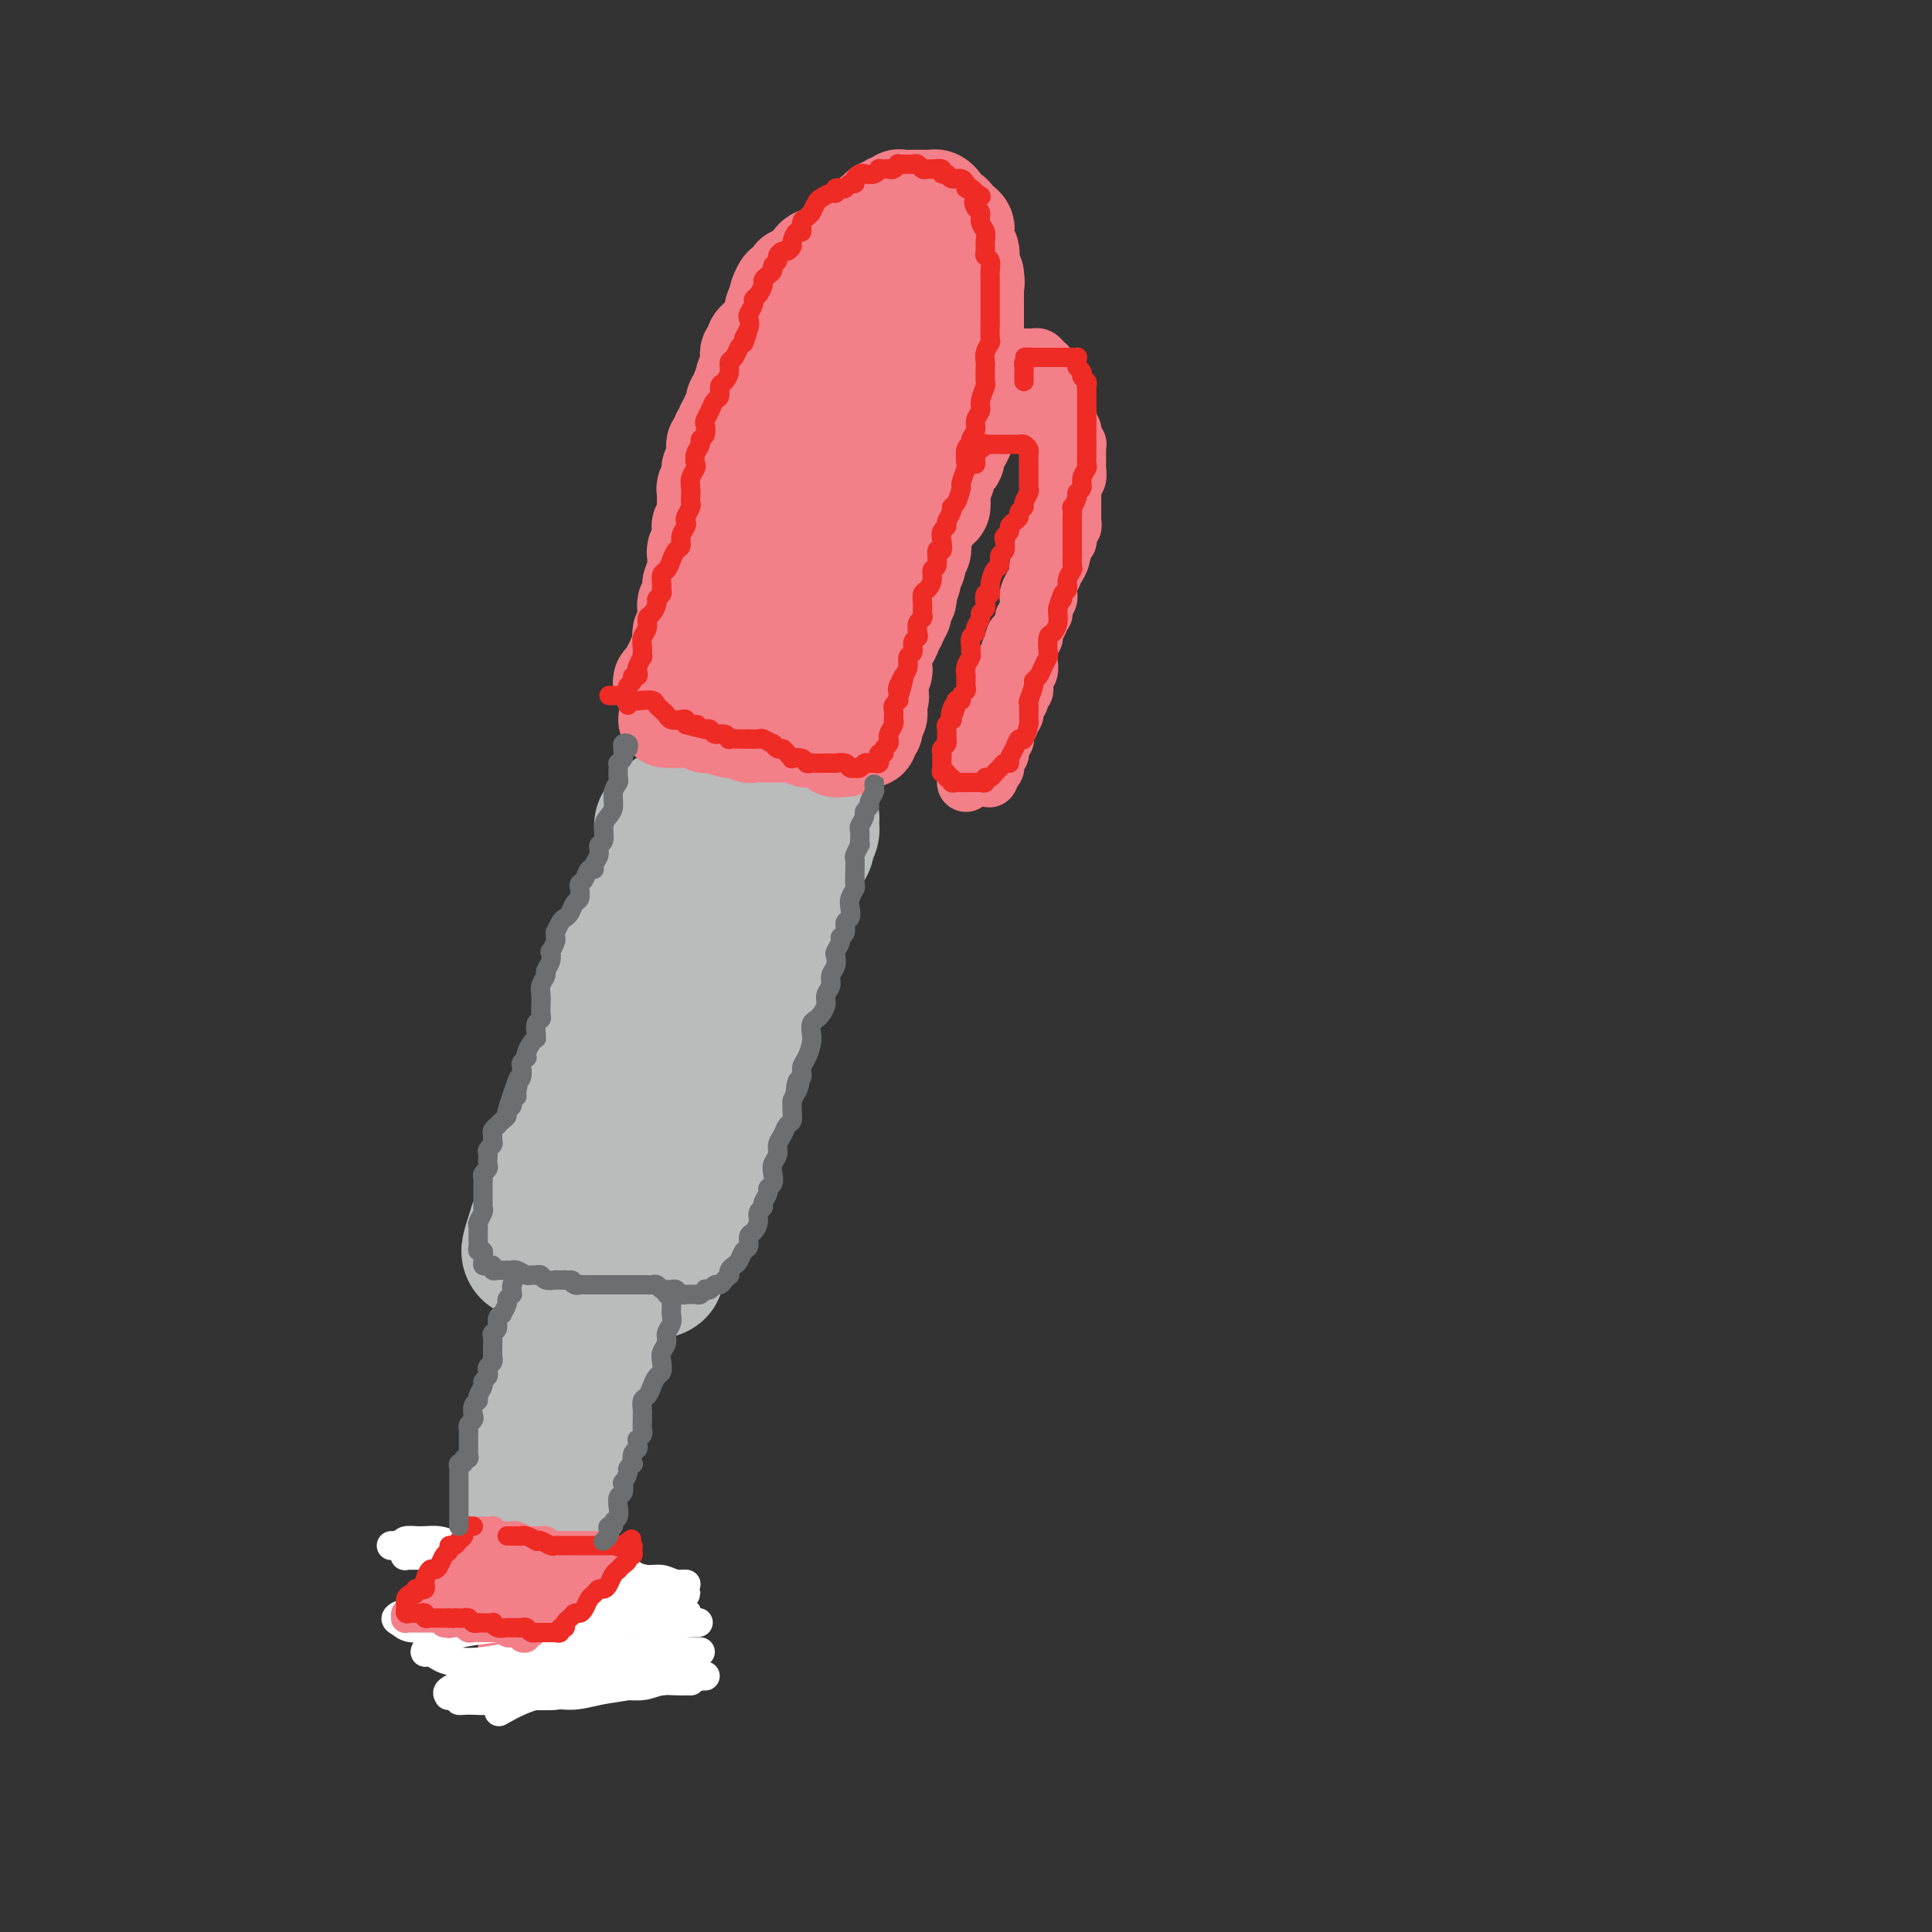 <svg viewBox='0 0 400 400' version='1.1' xmlns='http://www.w3.org/2000/svg' xmlns:xlink='http://www.w3.org/1999/xlink'><rect x="0" y="0" width="400" height="400" fill="#333333" stroke="none"/><g fill='none' stroke='rgb(186,187,187)' stroke-width='4' stroke-linecap='round' stroke-linejoin='round'><path d='M128,178c-0.000,0.454 -0.000,0.908 0,1c0.000,0.092 0.000,-0.179 0,0c-0.000,0.179 -0.000,0.807 0,1c0.000,0.193 0.001,-0.049 0,0c-0.001,0.049 -0.004,0.388 0,1c0.004,0.612 0.016,1.497 0,2c-0.016,0.503 -0.061,0.625 0,1c0.061,0.375 0.228,1.002 0,2c-0.228,0.998 -0.850,2.365 -1,3c-0.150,0.635 0.171,0.537 0,1c-0.171,0.463 -0.834,1.486 -1,2c-0.166,0.514 0.166,0.519 0,1c-0.166,0.481 -0.829,1.439 -1,2c-0.171,0.561 0.150,0.727 0,1c-0.150,0.273 -0.771,0.654 -1,1c-0.229,0.346 -0.065,0.656 0,1c0.065,0.344 0.033,0.721 0,1c-0.033,0.279 -0.065,0.460 0,1c0.065,0.540 0.229,1.440 0,2c-0.229,0.560 -0.850,0.779 -1,1c-0.150,0.221 0.170,0.444 0,1c-0.170,0.556 -0.829,1.445 -1,2c-0.171,0.555 0.147,0.775 0,1c-0.147,0.225 -0.757,0.456 -1,1c-0.243,0.544 -0.118,1.403 0,2c0.118,0.597 0.228,0.933 0,1c-0.228,0.067 -0.793,-0.136 -1,0c-0.207,0.136 -0.054,0.610 0,1c0.054,0.390 0.011,0.695 0,1c-0.011,0.305 0.012,0.610 0,1c-0.012,0.390 -0.058,0.865 0,1c0.058,0.135 0.222,-0.071 0,0c-0.222,0.071 -0.829,0.418 -1,1c-0.171,0.582 0.094,1.397 0,2c-0.094,0.603 -0.546,0.992 -1,1c-0.454,0.008 -0.910,-0.366 -1,0c-0.090,0.366 0.186,1.473 0,2c-0.186,0.527 -0.834,0.473 -1,1c-0.166,0.527 0.152,1.633 0,2c-0.152,0.367 -0.773,-0.007 -1,0c-0.227,0.007 -0.061,0.393 0,1c0.061,0.607 0.016,1.434 0,2c-0.016,0.566 -0.004,0.870 0,1c0.004,0.130 0.001,0.086 0,0c-0.001,-0.086 -0.000,-0.216 0,0c0.000,0.216 0.000,0.776 0,1c-0.000,0.224 -0.000,0.112 0,0'/></g>
<g fill='none' stroke='rgb(186,187,187)' stroke-width='28' stroke-linecap='round' stroke-linejoin='round'><path d='M137,171c0.455,0.074 0.910,0.148 1,0c0.090,-0.148 -0.186,-0.519 0,-1c0.186,-0.481 0.834,-1.072 1,-1c0.166,0.072 -0.151,0.807 0,1c0.151,0.193 0.768,-0.157 1,0c0.232,0.157 0.077,0.820 0,1c-0.077,0.180 -0.077,-0.124 0,0c0.077,0.124 0.232,0.676 0,1c-0.232,0.324 -0.850,0.419 -1,1c-0.150,0.581 0.170,1.647 0,2c-0.170,0.353 -0.829,-0.009 -1,0c-0.171,0.009 0.147,0.388 0,1c-0.147,0.612 -0.760,1.458 -1,2c-0.240,0.542 -0.107,0.779 0,1c0.107,0.221 0.187,0.426 0,1c-0.187,0.574 -0.642,1.519 -1,2c-0.358,0.481 -0.618,0.500 -1,1c-0.382,0.500 -0.887,1.480 -1,2c-0.113,0.520 0.167,0.578 0,1c-0.167,0.422 -0.781,1.207 -1,2c-0.219,0.793 -0.044,1.592 0,2c0.044,0.408 -0.045,0.424 0,1c0.045,0.576 0.223,1.714 0,2c-0.223,0.286 -0.847,-0.278 -1,0c-0.153,0.278 0.165,1.397 0,2c-0.165,0.603 -0.814,0.690 -1,1c-0.186,0.310 0.090,0.843 0,1c-0.090,0.157 -0.546,-0.061 -1,0c-0.454,0.061 -0.906,0.401 -1,1c-0.094,0.599 0.171,1.456 0,2c-0.171,0.544 -0.778,0.775 -1,1c-0.222,0.225 -0.058,0.444 0,1c0.058,0.556 0.012,1.448 0,2c-0.012,0.552 0.011,0.765 0,1c-0.011,0.235 -0.055,0.492 0,1c0.055,0.508 0.211,1.267 0,2c-0.211,0.733 -0.789,1.439 -1,2c-0.211,0.561 -0.056,0.977 0,1c0.056,0.023 0.011,-0.348 0,0c-0.011,0.348 0.011,1.416 0,2c-0.011,0.584 -0.054,0.685 0,1c0.054,0.315 0.207,0.844 0,1c-0.207,0.156 -0.772,-0.061 -1,0c-0.228,0.061 -0.117,0.400 0,1c0.117,0.600 0.241,1.461 0,2c-0.241,0.539 -0.848,0.755 -1,1c-0.152,0.245 0.151,0.517 0,1c-0.151,0.483 -0.757,1.176 -1,2c-0.243,0.824 -0.122,1.780 0,2c0.122,0.220 0.244,-0.296 0,0c-0.244,0.296 -0.853,1.403 -1,2c-0.147,0.597 0.167,0.685 0,1c-0.167,0.315 -0.815,0.858 -1,1c-0.185,0.142 0.095,-0.117 0,0c-0.095,0.117 -0.564,0.608 -1,1c-0.436,0.392 -0.839,0.683 -1,1c-0.161,0.317 -0.081,0.658 0,1'/><path d='M120,231c-3.332,9.290 -1.662,3.014 -1,1c0.662,-2.014 0.317,0.234 0,1c-0.317,0.766 -0.607,0.050 -1,0c-0.393,-0.050 -0.889,0.564 -1,1c-0.111,0.436 0.163,0.693 0,1c-0.163,0.307 -0.762,0.664 -1,1c-0.238,0.336 -0.116,0.650 0,1c0.116,0.350 0.227,0.737 0,1c-0.227,0.263 -0.793,0.403 -1,1c-0.207,0.597 -0.055,1.651 0,2c0.055,0.349 0.015,-0.008 0,0c-0.015,0.008 -0.004,0.379 0,1c0.004,0.621 0.002,1.490 0,2c-0.002,0.510 -0.004,0.662 0,1c0.004,0.338 0.015,0.864 0,1c-0.015,0.136 -0.057,-0.117 0,0c0.057,0.117 0.211,0.605 0,1c-0.211,0.395 -0.789,0.697 -1,1c-0.211,0.303 -0.057,0.606 0,1c0.057,0.394 0.015,0.879 0,1c-0.015,0.121 -0.004,-0.123 0,0c0.004,0.123 0.001,0.611 0,1c-0.001,0.389 -0.000,0.678 0,1c0.000,0.322 0.000,0.678 0,1c-0.000,0.322 0.000,0.611 0,1c-0.000,0.389 -0.001,0.879 0,1c0.001,0.121 0.004,-0.126 0,0c-0.004,0.126 -0.015,0.626 0,1c0.015,0.374 0.056,0.622 0,1c-0.056,0.378 -0.208,0.886 0,1c0.208,0.114 0.777,-0.166 1,0c0.223,0.166 0.100,0.776 0,1c-0.100,0.224 -0.177,0.060 0,0c0.177,-0.060 0.607,-0.015 1,0c0.393,0.015 0.748,0.000 1,0c0.252,-0.000 0.400,0.014 1,0c0.600,-0.014 1.653,-0.056 2,0c0.347,0.056 -0.013,0.211 0,0c0.013,-0.211 0.399,-0.788 1,-1c0.601,-0.212 1.418,-0.058 2,0c0.582,0.058 0.929,0.019 1,0c0.071,-0.019 -0.135,-0.019 0,0c0.135,0.019 0.609,0.058 1,0c0.391,-0.058 0.697,-0.213 1,0c0.303,0.213 0.602,0.793 1,1c0.398,0.207 0.894,0.042 1,0c0.106,-0.042 -0.178,0.040 0,0c0.178,-0.040 0.817,-0.203 1,0c0.183,0.203 -0.091,0.772 0,1c0.091,0.228 0.545,0.114 1,0'/><path d='M130,260c2.657,0.626 1.299,0.689 1,1c-0.299,0.311 0.460,0.868 1,1c0.540,0.132 0.862,-0.161 1,0c0.138,0.161 0.092,0.775 0,1c-0.092,0.225 -0.231,0.060 0,0c0.231,-0.060 0.833,-0.015 1,0c0.167,0.015 -0.100,0.001 0,0c0.100,-0.001 0.566,0.011 1,0c0.434,-0.011 0.834,-0.044 1,0c0.166,0.044 0.096,0.166 0,0c-0.096,-0.166 -0.219,-0.621 0,-1c0.219,-0.379 0.779,-0.683 1,-1c0.221,-0.317 0.102,-0.647 0,-1c-0.102,-0.353 -0.186,-0.727 0,-1c0.186,-0.273 0.641,-0.444 1,-1c0.359,-0.556 0.622,-1.497 1,-2c0.378,-0.503 0.872,-0.569 1,-1c0.128,-0.431 -0.110,-1.227 0,-2c0.110,-0.773 0.570,-1.521 1,-2c0.430,-0.479 0.832,-0.688 1,-1c0.168,-0.312 0.101,-0.727 0,-1c-0.101,-0.273 -0.237,-0.406 0,-1c0.237,-0.594 0.847,-1.651 1,-2c0.153,-0.349 -0.151,0.009 0,0c0.151,-0.009 0.757,-0.386 1,-1c0.243,-0.614 0.121,-1.464 0,-2c-0.121,-0.536 -0.243,-0.757 0,-1c0.243,-0.243 0.850,-0.508 1,-1c0.150,-0.492 -0.157,-1.212 0,-2c0.157,-0.788 0.778,-1.642 1,-2c0.222,-0.358 0.044,-0.218 0,-1c-0.044,-0.782 0.045,-2.487 0,-3c-0.045,-0.513 -0.223,0.166 0,0c0.223,-0.166 0.847,-1.175 1,-2c0.153,-0.825 -0.165,-1.464 0,-2c0.165,-0.536 0.814,-0.969 1,-1c0.186,-0.031 -0.090,0.340 0,0c0.090,-0.340 0.546,-1.390 1,-2c0.454,-0.610 0.905,-0.780 1,-1c0.095,-0.220 -0.168,-0.492 0,-1c0.168,-0.508 0.766,-1.253 1,-2c0.234,-0.747 0.104,-1.496 0,-2c-0.104,-0.504 -0.183,-0.764 0,-1c0.183,-0.236 0.626,-0.448 1,-1c0.374,-0.552 0.678,-1.443 1,-2c0.322,-0.557 0.661,-0.778 1,-1'/><path d='M154,215c2.570,-7.521 0.495,-3.324 0,-2c-0.495,1.324 0.589,-0.226 1,-1c0.411,-0.774 0.148,-0.771 0,-1c-0.148,-0.229 -0.181,-0.690 0,-1c0.181,-0.310 0.574,-0.468 1,-1c0.426,-0.532 0.884,-1.437 1,-2c0.116,-0.563 -0.109,-0.783 0,-1c0.109,-0.217 0.551,-0.429 1,-1c0.449,-0.571 0.904,-1.500 1,-2c0.096,-0.500 -0.167,-0.572 0,-1c0.167,-0.428 0.763,-1.214 1,-2c0.237,-0.786 0.115,-1.572 0,-2c-0.115,-0.428 -0.223,-0.496 0,-1c0.223,-0.504 0.778,-1.443 1,-2c0.222,-0.557 0.112,-0.732 0,-1c-0.112,-0.268 -0.226,-0.630 0,-1c0.226,-0.370 0.792,-0.747 1,-1c0.208,-0.253 0.060,-0.381 0,-1c-0.060,-0.619 -0.030,-1.728 0,-2c0.030,-0.272 0.060,0.292 0,0c-0.060,-0.292 -0.208,-1.440 0,-2c0.208,-0.560 0.774,-0.531 1,-1c0.226,-0.469 0.113,-1.436 0,-2c-0.113,-0.564 -0.227,-0.725 0,-1c0.227,-0.275 0.793,-0.665 1,-1c0.207,-0.335 0.054,-0.614 0,-1c-0.054,-0.386 -0.011,-0.877 0,-1c0.011,-0.123 -0.012,0.122 0,0c0.012,-0.122 0.059,-0.611 0,-1c-0.059,-0.389 -0.222,-0.678 0,-1c0.222,-0.322 0.830,-0.678 1,-1c0.170,-0.322 -0.099,-0.611 0,-1c0.099,-0.389 0.566,-0.877 1,-1c0.434,-0.123 0.834,0.121 1,0c0.166,-0.121 0.097,-0.606 0,-1c-0.097,-0.394 -0.222,-0.698 0,-1c0.222,-0.302 0.791,-0.602 1,-1c0.209,-0.398 0.057,-0.895 0,-1c-0.057,-0.105 -0.018,0.182 0,0c0.018,-0.182 0.016,-0.832 0,-1c-0.016,-0.168 -0.045,0.148 0,0c0.045,-0.148 0.166,-0.758 0,-1c-0.166,-0.242 -0.618,-0.116 -1,0c-0.382,0.116 -0.694,0.224 -1,0c-0.306,-0.224 -0.607,-0.778 -1,-1c-0.393,-0.222 -0.879,-0.111 -1,0c-0.121,0.111 0.121,0.222 0,0c-0.121,-0.222 -0.606,-0.778 -1,-1c-0.394,-0.222 -0.697,-0.111 -1,0'/><path d='M162,167c-1.092,-0.775 -0.821,-0.212 -1,0c-0.179,0.212 -0.807,0.072 -1,0c-0.193,-0.072 0.049,-0.076 0,0c-0.049,0.076 -0.391,0.230 -1,0c-0.609,-0.230 -1.487,-0.846 -2,-1c-0.513,-0.154 -0.662,0.155 -1,0c-0.338,-0.155 -0.864,-0.774 -1,-1c-0.136,-0.226 0.117,-0.061 0,0c-0.117,0.061 -0.605,0.016 -1,0c-0.395,-0.016 -0.697,-0.005 -1,0c-0.303,0.005 -0.606,0.004 -1,0c-0.394,-0.004 -0.879,-0.011 -1,0c-0.121,0.011 0.123,0.042 0,0c-0.123,-0.042 -0.611,-0.155 -1,0c-0.389,0.155 -0.679,0.580 -1,1c-0.321,0.420 -0.673,0.835 -1,1c-0.327,0.165 -0.627,0.082 -1,0c-0.373,-0.082 -0.817,-0.161 -1,0c-0.183,0.161 -0.104,0.564 0,1c0.104,0.436 0.234,0.905 0,1c-0.234,0.095 -0.832,-0.185 -1,0c-0.168,0.185 0.095,0.833 0,1c-0.095,0.167 -0.547,-0.148 -1,0c-0.453,0.148 -0.906,0.760 -1,1c-0.094,0.240 0.172,0.107 0,0c-0.172,-0.107 -0.782,-0.187 -1,0c-0.218,0.187 -0.043,0.643 0,1c0.043,0.357 -0.045,0.617 0,1c0.045,0.383 0.223,0.890 0,1c-0.223,0.110 -0.847,-0.177 -1,0c-0.153,0.177 0.165,0.817 0,1c-0.165,0.183 -0.814,-0.092 -1,0c-0.186,0.092 0.090,0.549 0,1c-0.090,0.451 -0.546,0.896 -1,1c-0.454,0.104 -0.905,-0.132 -1,0c-0.095,0.132 0.167,0.630 0,1c-0.167,0.370 -0.762,0.610 -1,1c-0.238,0.390 -0.119,0.930 0,1c0.119,0.070 0.238,-0.329 0,0c-0.238,0.329 -0.833,1.388 -1,2c-0.167,0.612 0.095,0.779 0,1c-0.095,0.221 -0.548,0.496 -1,1c-0.452,0.504 -0.905,1.238 -1,2c-0.095,0.762 0.167,1.551 0,2c-0.167,0.449 -0.762,0.557 -1,1c-0.238,0.443 -0.119,1.222 0,2'/><path d='M133,191c-0.785,2.191 -0.248,1.169 0,1c0.248,-0.169 0.207,0.514 0,1c-0.207,0.486 -0.581,0.773 -1,1c-0.419,0.227 -0.882,0.392 -1,1c-0.118,0.608 0.108,1.659 0,2c-0.108,0.341 -0.551,-0.029 -1,0c-0.449,0.029 -0.905,0.458 -1,1c-0.095,0.542 0.170,1.196 0,2c-0.170,0.804 -0.777,1.759 -1,2c-0.223,0.241 -0.064,-0.231 0,0c0.064,0.231 0.031,1.165 0,2c-0.031,0.835 -0.060,1.572 0,2c0.060,0.428 0.208,0.549 0,1c-0.208,0.451 -0.774,1.234 -1,2c-0.226,0.766 -0.112,1.515 0,2c0.112,0.485 0.222,0.708 0,1c-0.222,0.292 -0.776,0.655 -1,1c-0.224,0.345 -0.116,0.674 0,1c0.116,0.326 0.241,0.650 0,1c-0.241,0.350 -0.850,0.727 -1,1c-0.150,0.273 0.157,0.440 0,1c-0.157,0.560 -0.778,1.511 -1,2c-0.222,0.489 -0.044,0.516 0,1c0.044,0.484 -0.045,1.425 0,2c0.045,0.575 0.223,0.784 0,1c-0.223,0.216 -0.848,0.439 -1,1c-0.152,0.561 0.171,1.460 0,2c-0.171,0.540 -0.834,0.722 -1,1c-0.166,0.278 0.166,0.652 0,1c-0.166,0.348 -0.828,0.672 -1,1c-0.172,0.328 0.147,0.661 0,1c-0.147,0.339 -0.761,0.683 -1,1c-0.239,0.317 -0.102,0.609 0,1c0.102,0.391 0.168,0.883 0,1c-0.168,0.117 -0.571,-0.142 -1,0c-0.429,0.142 -0.884,0.686 -1,1c-0.116,0.314 0.109,0.399 0,1c-0.109,0.601 -0.551,1.719 -1,2c-0.449,0.281 -0.905,-0.276 -1,0c-0.095,0.276 0.171,1.383 0,2c-0.171,0.617 -0.778,0.743 -1,1c-0.222,0.257 -0.060,0.646 0,1c0.060,0.354 0.016,0.673 0,1c-0.016,0.327 -0.004,0.661 0,1c0.004,0.339 0.001,0.682 0,1c-0.001,0.318 0.001,0.610 0,1c-0.001,0.390 -0.004,0.878 0,1c0.004,0.122 0.015,-0.121 0,0c-0.015,0.121 -0.056,0.606 0,1c0.056,0.394 0.207,0.697 0,1c-0.207,0.303 -0.774,0.606 -1,1c-0.226,0.394 -0.112,0.880 0,1c0.112,0.120 0.222,-0.127 0,0c-0.222,0.127 -0.777,0.626 -1,1c-0.223,0.374 -0.115,0.622 0,1c0.115,0.378 0.237,0.885 0,1c-0.237,0.115 -0.833,-0.161 -1,0c-0.167,0.161 0.095,0.760 0,1c-0.095,0.240 -0.548,0.120 -1,0'/><path d='M111,254c-3.238,9.810 -0.333,2.833 1,0c1.333,-2.833 1.095,-1.524 1,-1c-0.095,0.524 -0.048,0.262 0,0'/></g>
<g fill='none' stroke='rgb(186,187,187)' stroke-width='20' stroke-linecap='round' stroke-linejoin='round'><path d='M115,266c0.000,0.305 0.000,0.610 0,1c-0.000,0.390 -0.000,0.864 0,1c0.000,0.136 0.000,-0.067 0,0c-0.000,0.067 -0.000,0.403 0,1c0.000,0.597 0.000,1.455 0,2c-0.000,0.545 -0.000,0.776 0,1c0.000,0.224 0.000,0.440 0,1c-0.000,0.560 -0.000,1.463 0,2c0.000,0.537 0.000,0.708 0,1c-0.000,0.292 -0.000,0.704 0,1c0.000,0.296 0.001,0.474 0,1c-0.001,0.526 -0.004,1.398 0,2c0.004,0.602 0.015,0.935 0,1c-0.015,0.065 -0.057,-0.136 0,0c0.057,0.136 0.212,0.610 0,1c-0.212,0.390 -0.793,0.696 -1,1c-0.207,0.304 -0.041,0.606 0,1c0.041,0.394 -0.042,0.879 0,1c0.042,0.121 0.208,-0.123 0,0c-0.208,0.123 -0.792,0.611 -1,1c-0.208,0.389 -0.042,0.677 0,1c0.042,0.323 -0.041,0.682 0,1c0.041,0.318 0.207,0.596 0,1c-0.207,0.404 -0.788,0.935 -1,1c-0.212,0.065 -0.056,-0.334 0,0c0.056,0.334 0.011,1.402 0,2c-0.011,0.598 0.011,0.724 0,1c-0.011,0.276 -0.056,0.700 0,1c0.056,0.300 0.211,0.476 0,1c-0.211,0.524 -0.789,1.397 -1,2c-0.211,0.603 -0.057,0.935 0,1c0.057,0.065 0.015,-0.137 0,0c-0.015,0.137 -0.004,0.615 0,1c0.004,0.385 0.002,0.678 0,1c-0.002,0.322 -0.004,0.674 0,1c0.004,0.326 0.015,0.626 0,1c-0.015,0.374 -0.057,0.821 0,1c0.057,0.179 0.213,0.089 0,0c-0.213,-0.089 -0.793,-0.178 -1,0c-0.207,0.178 -0.040,0.621 0,1c0.040,0.379 -0.046,0.693 0,1c0.046,0.307 0.224,0.608 0,1c-0.224,0.392 -0.848,0.875 -1,1c-0.152,0.125 0.170,-0.107 0,0c-0.170,0.107 -0.830,0.554 -1,1c-0.170,0.446 0.150,0.893 0,1c-0.150,0.107 -0.771,-0.125 -1,0c-0.229,0.125 -0.065,0.607 0,1c0.065,0.393 0.033,0.696 0,1'/><path d='M107,311c-1.060,4.637 0.290,1.228 1,0c0.710,-1.228 0.782,-0.277 1,0c0.218,0.277 0.583,-0.122 1,0c0.417,0.122 0.885,0.765 1,1c0.115,0.235 -0.123,0.063 0,0c0.123,-0.063 0.608,-0.018 1,0c0.392,0.018 0.693,0.008 1,0c0.307,-0.008 0.622,-0.015 1,0c0.378,0.015 0.819,0.053 1,0c0.181,-0.053 0.101,-0.195 0,0c-0.101,0.195 -0.224,0.729 0,1c0.224,0.271 0.796,0.280 1,0c0.204,-0.280 0.039,-0.850 0,-1c-0.039,-0.150 0.046,0.118 0,0c-0.046,-0.118 -0.223,-0.623 0,-1c0.223,-0.377 0.847,-0.626 1,-1c0.153,-0.374 -0.166,-0.874 0,-1c0.166,-0.126 0.815,0.122 1,0c0.185,-0.122 -0.095,-0.615 0,-1c0.095,-0.385 0.565,-0.662 1,-1c0.435,-0.338 0.833,-0.737 1,-1c0.167,-0.263 0.101,-0.388 0,-1c-0.101,-0.612 -0.238,-1.709 0,-2c0.238,-0.291 0.853,0.225 1,0c0.147,-0.225 -0.172,-1.191 0,-2c0.172,-0.809 0.834,-1.460 1,-2c0.166,-0.540 -0.166,-0.970 0,-1c0.166,-0.030 0.829,0.340 1,0c0.171,-0.340 -0.150,-1.389 0,-2c0.150,-0.611 0.771,-0.782 1,-1c0.229,-0.218 0.065,-0.482 0,-1c-0.065,-0.518 -0.033,-1.289 0,-2c0.033,-0.711 0.065,-1.360 0,-2c-0.065,-0.640 -0.227,-1.270 0,-2c0.227,-0.730 0.845,-1.558 1,-2c0.155,-0.442 -0.152,-0.497 0,-1c0.152,-0.503 0.762,-1.454 1,-2c0.238,-0.546 0.102,-0.685 0,-1c-0.102,-0.315 -0.172,-0.804 0,-1c0.172,-0.196 0.586,-0.098 1,0'/><path d='M127,281c1.718,-5.113 0.513,-1.894 0,-1c-0.513,0.894 -0.334,-0.535 0,-1c0.334,-0.465 0.821,0.034 1,0c0.179,-0.034 0.048,-0.600 0,-1c-0.048,-0.400 -0.013,-0.632 0,-1c0.013,-0.368 0.002,-0.872 0,-1c-0.002,-0.128 0.003,0.119 0,0c-0.003,-0.119 -0.015,-0.606 0,-1c0.015,-0.394 0.057,-0.697 0,-1c-0.057,-0.303 -0.212,-0.606 0,-1c0.212,-0.394 0.790,-0.880 1,-1c0.210,-0.120 0.052,0.126 0,0c-0.052,-0.126 0.001,-0.622 0,-1c-0.001,-0.378 -0.057,-0.636 0,-1c0.057,-0.364 0.226,-0.833 0,-1c-0.226,-0.167 -0.848,-0.031 -1,0c-0.152,0.031 0.167,-0.044 0,0c-0.167,0.044 -0.819,0.208 -1,0c-0.181,-0.208 0.110,-0.789 0,-1c-0.110,-0.211 -0.622,-0.054 -1,0c-0.378,0.054 -0.623,0.003 -1,0c-0.377,-0.003 -0.884,0.042 -1,0c-0.116,-0.042 0.161,-0.170 0,0c-0.161,0.170 -0.760,0.637 -1,1c-0.240,0.363 -0.121,0.622 0,1c0.121,0.378 0.244,0.875 0,1c-0.244,0.125 -0.854,-0.121 -1,0c-0.146,0.121 0.171,0.611 0,1c-0.171,0.389 -0.830,0.678 -1,1c-0.170,0.322 0.148,0.677 0,1c-0.148,0.323 -0.761,0.612 -1,1c-0.239,0.388 -0.103,0.874 0,1c0.103,0.126 0.172,-0.107 0,0c-0.172,0.107 -0.586,0.553 -1,1'/><path d='M119,277c-0.576,1.400 -0.015,0.901 0,1c0.015,0.099 -0.517,0.797 -1,1c-0.483,0.203 -0.918,-0.090 -1,0c-0.082,0.090 0.188,0.563 0,1c-0.188,0.437 -0.835,0.838 -1,1c-0.165,0.162 0.152,0.085 0,0c-0.152,-0.085 -0.773,-0.176 -1,0c-0.227,0.176 -0.061,0.621 0,1c0.061,0.379 0.016,0.693 0,1c-0.016,0.307 -0.004,0.606 0,1c0.004,0.394 0.001,0.882 0,1c-0.001,0.118 -0.001,-0.136 0,0c0.001,0.136 0.001,0.662 0,1c-0.001,0.338 -0.004,0.490 0,1c0.004,0.510 0.015,1.379 0,2c-0.015,0.621 -0.056,0.993 0,1c0.056,0.007 0.207,-0.353 0,0c-0.207,0.353 -0.774,1.418 -1,2c-0.226,0.582 -0.112,0.681 0,1c0.112,0.319 0.222,0.859 0,1c-0.222,0.141 -0.776,-0.116 -1,0c-0.224,0.116 -0.116,0.605 0,1c0.116,0.395 0.242,0.697 0,1c-0.242,0.303 -0.852,0.607 -1,1c-0.148,0.393 0.168,0.876 0,1c-0.168,0.124 -0.818,-0.110 -1,0c-0.182,0.110 0.105,0.565 0,1c-0.105,0.435 -0.603,0.851 -1,1c-0.397,0.149 -0.694,0.030 -1,0c-0.306,-0.030 -0.622,0.029 -1,0c-0.378,-0.029 -0.819,-0.147 -1,0c-0.181,0.147 -0.101,0.561 0,1c0.101,0.439 0.223,0.905 0,1c-0.223,0.095 -0.792,-0.182 -1,0c-0.208,0.182 -0.056,0.822 0,1c0.056,0.178 0.015,-0.106 0,0c-0.015,0.106 -0.004,0.602 0,1c0.004,0.398 0.001,0.698 0,1c-0.001,0.302 -0.000,0.607 0,1c0.000,0.393 0.000,0.875 0,1c-0.000,0.125 -0.000,-0.107 0,0c0.000,0.107 0.000,0.554 0,1'/><path d='M106,308c-2.011,5.035 -0.539,2.123 0,1c0.539,-1.123 0.144,-0.459 0,0c-0.144,0.459 -0.039,0.711 0,1c0.039,0.289 0.010,0.614 0,1c-0.010,0.386 -0.003,0.832 0,1c0.003,0.168 0.001,0.056 0,0c-0.001,-0.056 0.000,-0.056 0,0c-0.000,0.056 -0.001,0.170 0,0c0.001,-0.170 0.004,-0.622 0,-1c-0.004,-0.378 -0.015,-0.682 0,-1c0.015,-0.318 0.057,-0.652 0,-1c-0.057,-0.348 -0.211,-0.712 0,-1c0.211,-0.288 0.788,-0.501 1,-1c0.212,-0.499 0.061,-1.285 0,-2c-0.061,-0.715 -0.032,-1.360 0,-2c0.032,-0.640 0.065,-1.275 0,-2c-0.065,-0.725 -0.229,-1.541 0,-2c0.229,-0.459 0.850,-0.561 1,-1c0.150,-0.439 -0.171,-1.215 0,-2c0.171,-0.785 0.834,-1.579 1,-2c0.166,-0.421 -0.166,-0.470 0,-1c0.166,-0.530 0.829,-1.543 1,-2c0.171,-0.457 -0.150,-0.360 0,-1c0.150,-0.640 0.771,-2.016 1,-3c0.229,-0.984 0.065,-1.574 0,-2c-0.065,-0.426 -0.033,-0.688 0,-1c0.033,-0.312 0.065,-0.674 0,-1c-0.065,-0.326 -0.228,-0.616 0,-1c0.228,-0.384 0.846,-0.862 1,-1c0.154,-0.138 -0.156,0.064 0,0c0.156,-0.064 0.778,-0.395 1,-1c0.222,-0.605 0.045,-1.486 0,-2c-0.045,-0.514 0.041,-0.662 0,-1c-0.041,-0.338 -0.208,-0.865 0,-1c0.208,-0.135 0.791,0.121 1,0c0.209,-0.121 0.042,-0.618 0,-1c-0.042,-0.382 0.040,-0.649 0,-1c-0.040,-0.351 -0.203,-0.787 0,-1c0.203,-0.213 0.772,-0.204 1,0c0.228,0.204 0.114,0.602 0,1'/><path d='M115,274c1.393,-5.550 0.374,-0.924 0,1c-0.374,1.924 -0.104,1.145 0,1c0.104,-0.145 0.043,0.342 0,1c-0.043,0.658 -0.068,1.486 0,2c0.068,0.514 0.230,0.715 0,1c-0.230,0.285 -0.850,0.654 -1,1c-0.150,0.346 0.171,0.669 0,1c-0.171,0.331 -0.834,0.668 -1,1c-0.166,0.332 0.166,0.657 0,1c-0.166,0.343 -0.828,0.702 -1,1c-0.172,0.298 0.147,0.535 0,1c-0.147,0.465 -0.762,1.157 -1,2c-0.238,0.843 -0.101,1.836 0,2c0.101,0.164 0.167,-0.499 0,0c-0.167,0.499 -0.565,2.162 -1,3c-0.435,0.838 -0.905,0.851 -1,1c-0.095,0.149 0.186,0.435 0,1c-0.186,0.565 -0.838,1.408 -1,2c-0.162,0.592 0.167,0.932 0,1c-0.167,0.068 -0.829,-0.137 -1,0c-0.171,0.137 0.150,0.615 0,1c-0.150,0.385 -0.773,0.677 -1,1c-0.227,0.323 -0.060,0.678 0,1c0.060,0.322 0.012,0.611 0,1c-0.012,0.389 0.011,0.877 0,1c-0.011,0.123 -0.055,-0.121 0,0c0.055,0.121 0.211,0.606 0,1c-0.211,0.394 -0.788,0.697 -1,1c-0.212,0.303 -0.058,0.606 0,1c0.058,0.394 0.019,0.879 0,1c-0.019,0.121 -0.019,-0.121 0,0c0.019,0.121 0.058,0.606 0,1c-0.058,0.394 -0.212,0.698 0,1c0.212,0.302 0.792,0.603 1,1c0.208,0.397 0.045,0.891 0,1c-0.045,0.109 0.030,-0.167 0,0c-0.030,0.167 -0.163,0.777 0,1c0.163,0.223 0.622,0.059 1,0c0.378,-0.059 0.675,-0.012 1,0c0.325,0.012 0.679,-0.011 1,0c0.321,0.011 0.610,0.055 1,0c0.390,-0.055 0.883,-0.211 1,0c0.117,0.211 -0.141,0.789 0,1c0.141,0.211 0.683,0.056 1,0c0.317,-0.056 0.410,-0.011 1,0c0.590,0.011 1.679,-0.012 2,0c0.321,0.012 -0.124,0.058 0,0c0.124,-0.058 0.817,-0.222 1,0c0.183,0.222 -0.143,0.829 0,1c0.143,0.171 0.755,-0.094 1,0c0.245,0.094 0.122,0.547 0,1'/><path d='M117,315c2.089,0.933 1.311,0.267 1,0c-0.311,-0.267 -0.156,-0.133 0,0'/></g>
<g fill='none' stroke='rgb(243,127,137)' stroke-width='6' stroke-linecap='round' stroke-linejoin='round'><path d='M101,324c0.449,-0.008 0.898,-0.016 1,0c0.102,0.016 -0.142,0.057 0,0c0.142,-0.057 0.671,-0.211 1,0c0.329,0.211 0.459,0.789 1,1c0.541,0.211 1.492,0.057 2,0c0.508,-0.057 0.574,-0.015 1,0c0.426,0.015 1.214,0.004 2,0c0.786,-0.004 1.572,-0.001 2,0c0.428,0.001 0.500,0.000 1,0c0.500,-0.000 1.429,-0.000 2,0c0.571,0.000 0.783,0.000 1,0c0.217,-0.000 0.437,-0.000 1,0c0.563,0.000 1.468,0.000 2,0c0.532,-0.000 0.691,-0.000 1,0c0.309,0.000 0.770,0.000 1,0c0.230,-0.000 0.230,-0.000 0,0c-0.230,0.000 -0.691,0.000 -1,0c-0.309,-0.000 -0.468,-0.000 -1,0c-0.532,0.000 -1.438,-0.000 -2,0c-0.562,0.000 -0.780,0.000 -1,0c-0.220,-0.000 -0.443,-0.000 -1,0c-0.557,0.000 -1.449,0.000 -2,0c-0.551,-0.000 -0.761,-0.000 -1,0c-0.239,0.000 -0.507,0.000 -1,0c-0.493,-0.000 -1.212,-0.000 -2,0c-0.788,0.000 -1.644,0.000 -2,0c-0.356,-0.000 -0.214,-0.000 -1,0c-0.786,0.000 -2.502,0.001 -3,0c-0.498,-0.001 0.223,-0.004 0,0c-0.223,0.004 -1.391,0.015 -2,0c-0.609,-0.015 -0.658,-0.057 -1,0c-0.342,0.057 -0.975,0.211 -1,0c-0.025,-0.211 0.560,-0.788 1,-1c0.440,-0.212 0.737,-0.061 1,0c0.263,0.061 0.493,0.030 1,0c0.507,-0.030 1.291,-0.061 2,0c0.709,0.061 1.344,0.213 2,0c0.656,-0.213 1.331,-0.790 2,-1c0.669,-0.210 1.330,-0.052 2,0c0.670,0.052 1.349,-0.000 2,0c0.651,0.000 1.273,0.053 2,0c0.727,-0.053 1.558,-0.211 2,0c0.442,0.211 0.496,0.789 1,1c0.504,0.211 1.457,0.053 2,0c0.543,-0.053 0.674,-0.000 1,0c0.326,0.000 0.846,-0.053 1,0c0.154,0.053 -0.058,0.210 0,0c0.058,-0.210 0.385,-0.788 0,-1c-0.385,-0.212 -1.482,-0.057 -2,0c-0.518,0.057 -0.459,0.015 -1,0c-0.541,-0.015 -1.684,-0.004 -2,0c-0.316,0.004 0.195,0.001 0,0c-0.195,-0.001 -1.098,-0.001 -2,0'/><path d='M113,323c-0.948,-0.159 -0.817,-0.057 -1,0c-0.183,0.057 -0.680,0.068 -1,0c-0.320,-0.068 -0.464,-0.214 -1,0c-0.536,0.214 -1.465,0.789 -2,1c-0.535,0.211 -0.676,0.056 -1,0c-0.324,-0.056 -0.830,-0.015 -1,0c-0.170,0.015 -0.004,0.004 0,0c0.004,-0.004 -0.154,-0.001 0,0c0.154,0.001 0.619,0.000 1,0c0.381,-0.000 0.676,-0.000 1,0c0.324,0.000 0.675,0.000 1,0c0.325,-0.000 0.623,-0.000 1,0c0.377,0.000 0.832,0.000 1,0c0.168,-0.000 0.048,-0.000 0,0c-0.048,0.000 -0.024,0.000 0,0'/><path d='M96,328c-0.008,-0.342 -0.016,-0.683 0,-1c0.016,-0.317 0.057,-0.608 0,-1c-0.057,-0.392 -0.213,-0.885 0,-1c0.213,-0.115 0.793,0.150 1,0c0.207,-0.150 0.040,-0.713 0,-1c-0.040,-0.287 0.046,-0.298 0,0c-0.046,0.298 -0.223,0.905 0,1c0.223,0.095 0.847,-0.323 1,0c0.153,0.323 -0.167,1.385 0,2c0.167,0.615 0.819,0.781 1,1c0.181,0.219 -0.109,0.491 0,1c0.109,0.509 0.617,1.253 1,2c0.383,0.747 0.641,1.495 1,2c0.359,0.505 0.818,0.765 1,1c0.182,0.235 0.087,0.444 0,1c-0.087,0.556 -0.167,1.458 0,2c0.167,0.542 0.582,0.723 1,1c0.418,0.277 0.840,0.649 1,1c0.160,0.351 0.058,0.679 0,1c-0.058,0.321 -0.072,0.633 0,1c0.072,0.367 0.229,0.789 0,1c-0.229,0.211 -0.845,0.211 -1,0c-0.155,-0.211 0.152,-0.633 0,-1c-0.152,-0.367 -0.761,-0.679 -1,-1c-0.239,-0.321 -0.106,-0.650 0,-1c0.106,-0.350 0.187,-0.720 0,-1c-0.187,-0.280 -0.641,-0.470 -1,-1c-0.359,-0.530 -0.622,-1.399 -1,-2c-0.378,-0.601 -0.872,-0.933 -1,-1c-0.128,-0.067 0.109,0.132 0,0c-0.109,-0.132 -0.565,-0.594 -1,-1c-0.435,-0.406 -0.849,-0.755 -1,-1c-0.151,-0.245 -0.040,-0.387 0,-1c0.040,-0.613 0.010,-1.697 0,-2c-0.010,-0.303 0.001,0.175 0,0c-0.001,-0.175 -0.015,-1.002 0,-1c0.015,0.002 0.059,0.831 0,1c-0.059,0.169 -0.222,-0.324 0,0c0.222,0.324 0.829,1.466 1,2c0.171,0.534 -0.095,0.462 0,1c0.095,0.538 0.551,1.688 1,2c0.449,0.312 0.891,-0.212 1,0c0.109,0.212 -0.115,1.160 0,2c0.115,0.840 0.569,1.572 1,2c0.431,0.428 0.837,0.551 1,1c0.163,0.449 0.081,1.225 0,2'/><path d='M102,341c1.016,2.034 1.057,1.120 1,1c-0.057,-0.120 -0.211,0.556 0,1c0.211,0.444 0.788,0.658 1,1c0.212,0.342 0.061,0.812 0,1c-0.061,0.188 -0.030,0.094 0,0'/><path d='M118,324c-0.114,0.416 -0.228,0.832 0,1c0.228,0.168 0.797,0.087 1,0c0.203,-0.087 0.040,-0.179 0,0c-0.040,0.179 0.042,0.628 0,1c-0.042,0.372 -0.207,0.667 0,1c0.207,0.333 0.787,0.704 1,1c0.213,0.296 0.061,0.515 0,1c-0.061,0.485 -0.031,1.234 0,2c0.031,0.766 0.061,1.549 0,2c-0.061,0.451 -0.214,0.569 0,1c0.214,0.431 0.793,1.176 1,2c0.207,0.824 0.040,1.728 0,2c-0.040,0.272 0.046,-0.086 0,0c-0.046,0.086 -0.222,0.618 0,1c0.222,0.382 0.844,0.616 1,1c0.156,0.384 -0.154,0.919 0,1c0.154,0.081 0.773,-0.293 1,-1c0.227,-0.707 0.062,-1.748 0,-2c-0.062,-0.252 -0.020,0.283 0,0c0.020,-0.283 0.019,-1.385 0,-2c-0.019,-0.615 -0.057,-0.742 0,-1c0.057,-0.258 0.207,-0.646 0,-1c-0.207,-0.354 -0.772,-0.673 -1,-1c-0.228,-0.327 -0.117,-0.662 0,-1c0.117,-0.338 0.242,-0.680 0,-1c-0.242,-0.320 -0.849,-0.618 -1,-1c-0.151,-0.382 0.156,-0.846 0,-1c-0.156,-0.154 -0.773,0.004 -1,0c-0.227,-0.004 -0.062,-0.170 0,0c0.062,0.170 0.021,0.674 0,1c-0.021,0.326 -0.021,0.472 0,1c0.021,0.528 0.062,1.437 0,2c-0.062,0.563 -0.228,0.780 0,1c0.228,0.220 0.850,0.444 1,1c0.150,0.556 -0.171,1.443 0,2c0.171,0.557 0.834,0.782 1,1c0.166,0.218 -0.166,0.429 0,1c0.166,0.571 0.829,1.502 1,2c0.171,0.498 -0.150,0.563 0,1c0.150,0.437 0.772,1.246 1,2c0.228,0.754 0.061,1.453 0,2c-0.061,0.547 -0.016,0.940 0,1c0.016,0.060 0.004,-0.215 0,0c-0.004,0.215 -0.001,0.918 0,1c0.001,0.082 0.001,-0.459 0,-1'/><path d='M124,347c0.751,3.558 -0.373,0.953 -1,0c-0.627,-0.953 -0.759,-0.255 -1,0c-0.241,0.255 -0.593,0.068 -1,0c-0.407,-0.068 -0.869,-0.018 -1,0c-0.131,0.018 0.068,0.005 0,0c-0.068,-0.005 -0.402,-0.001 -1,0c-0.598,0.001 -1.458,0.000 -2,0c-0.542,-0.000 -0.765,-0.000 -1,0c-0.235,0.000 -0.481,0.000 -1,0c-0.519,-0.000 -1.310,-0.000 -2,0c-0.690,0.000 -1.280,0.001 -2,0c-0.720,-0.001 -1.571,-0.004 -2,0c-0.429,0.004 -0.437,0.015 -1,0c-0.563,-0.015 -1.682,-0.057 -2,0c-0.318,0.057 0.167,0.211 0,0c-0.167,-0.211 -0.984,-0.789 -1,-1c-0.016,-0.211 0.768,-0.057 1,0c0.232,0.057 -0.087,0.015 0,0c0.087,-0.015 0.582,-0.004 1,0c0.418,0.004 0.760,0.001 1,0c0.240,-0.001 0.379,-0.000 1,0c0.621,0.000 1.724,0.000 2,0c0.276,-0.000 -0.277,-0.000 0,0c0.277,0.000 1.383,0.000 2,0c0.617,-0.000 0.744,-0.000 1,0c0.256,0.000 0.640,0.001 1,0c0.360,-0.001 0.696,-0.004 1,0c0.304,0.004 0.577,0.016 1,0c0.423,-0.016 0.997,-0.061 1,0c0.003,0.061 -0.566,0.226 -1,0c-0.434,-0.226 -0.735,-0.844 -1,-1c-0.265,-0.156 -0.494,0.151 -1,0c-0.506,-0.151 -1.287,-0.759 -2,-1c-0.713,-0.241 -1.357,-0.116 -2,0c-0.643,0.116 -1.285,0.224 -2,0c-0.715,-0.224 -1.502,-0.778 -2,-1c-0.498,-0.222 -0.708,-0.110 -1,0c-0.292,0.110 -0.668,0.219 -1,0c-0.332,-0.219 -0.622,-0.766 -1,-1c-0.378,-0.234 -0.843,-0.156 -1,0c-0.157,0.156 -0.005,0.390 0,0c0.005,-0.390 -0.139,-1.405 0,-2c0.139,-0.595 0.559,-0.770 1,-1c0.441,-0.230 0.903,-0.513 1,-1c0.097,-0.487 -0.170,-1.177 0,-2c0.170,-0.823 0.778,-1.779 1,-2c0.222,-0.221 0.060,0.292 0,0c-0.060,-0.292 -0.016,-1.387 0,-2c0.016,-0.613 0.004,-0.742 0,-1c-0.004,-0.258 -0.001,-0.645 0,-1c0.001,-0.355 0.001,-0.677 0,-1'/><path d='M106,329c0.298,-1.999 -0.457,-0.495 -1,0c-0.543,0.495 -0.873,-0.018 -1,0c-0.127,0.018 -0.049,0.569 0,1c0.049,0.431 0.070,0.744 0,1c-0.070,0.256 -0.230,0.455 0,1c0.230,0.545 0.849,1.437 1,2c0.151,0.563 -0.166,0.799 0,1c0.166,0.201 0.814,0.368 1,1c0.186,0.632 -0.090,1.729 0,2c0.090,0.271 0.546,-0.284 1,0c0.454,0.284 0.906,1.408 1,2c0.094,0.592 -0.169,0.653 0,1c0.169,0.347 0.771,0.980 1,1c0.229,0.020 0.085,-0.575 0,-1c-0.085,-0.425 -0.112,-0.681 0,-1c0.112,-0.319 0.363,-0.701 0,-1c-0.363,-0.299 -1.340,-0.516 -2,-1c-0.660,-0.484 -1.004,-1.234 -1,-2c0.004,-0.766 0.355,-1.548 0,-2c-0.355,-0.452 -1.416,-0.574 -2,-1c-0.584,-0.426 -0.692,-1.154 -1,-2c-0.308,-0.846 -0.815,-1.808 -1,-2c-0.185,-0.192 -0.049,0.385 0,0c0.049,-0.385 0.012,-1.733 0,-2c-0.012,-0.267 0.000,0.547 0,1c-0.000,0.453 -0.012,0.544 0,1c0.012,0.456 0.050,1.276 0,2c-0.050,0.724 -0.186,1.353 0,2c0.186,0.647 0.694,1.314 1,2c0.306,0.686 0.411,1.392 1,2c0.589,0.608 1.663,1.119 2,2c0.337,0.881 -0.063,2.132 0,3c0.063,0.868 0.590,1.354 1,2c0.410,0.646 0.702,1.454 1,2c0.298,0.546 0.602,0.830 1,1c0.398,0.170 0.891,0.225 1,0c0.109,-0.225 -0.167,-0.732 0,-1c0.167,-0.268 0.778,-0.298 1,-1c0.222,-0.702 0.056,-2.076 0,-3c-0.056,-0.924 -0.001,-1.399 0,-2c0.001,-0.601 -0.051,-1.329 0,-2c0.051,-0.671 0.206,-1.284 0,-2c-0.206,-0.716 -0.773,-1.536 -1,-2c-0.227,-0.464 -0.113,-0.574 0,-1c0.113,-0.426 0.227,-1.168 0,-2c-0.227,-0.832 -0.793,-1.755 -1,-2c-0.207,-0.245 -0.056,0.189 0,0c0.056,-0.189 0.015,-1.000 0,-1c-0.015,-0.000 -0.005,0.810 0,1c0.005,0.190 0.004,-0.242 0,0c-0.004,0.242 -0.011,1.158 0,2c0.011,0.842 0.042,1.611 0,2c-0.042,0.389 -0.155,0.397 0,1c0.155,0.603 0.577,1.802 1,3'/><path d='M110,337c0.095,1.445 -0.168,0.558 0,1c0.168,0.442 0.766,2.213 1,3c0.234,0.787 0.104,0.590 0,1c-0.104,0.410 -0.182,1.429 0,2c0.182,0.571 0.623,0.696 1,1c0.377,0.304 0.689,0.788 1,1c0.311,0.212 0.619,0.152 1,0c0.381,-0.152 0.834,-0.396 1,-1c0.166,-0.604 0.046,-1.566 0,-2c-0.046,-0.434 -0.016,-0.338 0,-1c0.016,-0.662 0.019,-2.083 0,-3c-0.019,-0.917 -0.062,-1.331 0,-2c0.062,-0.669 0.227,-1.593 0,-2c-0.227,-0.407 -0.845,-0.296 -1,-1c-0.155,-0.704 0.155,-2.223 0,-3c-0.155,-0.777 -0.774,-0.812 -1,-1c-0.226,-0.188 -0.061,-0.529 0,-1c0.061,-0.471 0.016,-1.073 0,-1c-0.016,0.073 -0.004,0.820 0,1c0.004,0.180 -0.000,-0.209 0,0c0.000,0.209 0.004,1.014 0,2c-0.004,0.986 -0.016,2.151 0,3c0.016,0.849 0.061,1.382 0,2c-0.061,0.618 -0.227,1.321 0,2c0.227,0.679 0.849,1.335 1,2c0.151,0.665 -0.167,1.339 0,2c0.167,0.661 0.819,1.310 1,2c0.181,0.690 -0.109,1.423 0,2c0.109,0.577 0.617,1.000 1,1c0.383,-0.000 0.640,-0.423 1,-1c0.360,-0.577 0.825,-1.309 1,-2c0.175,-0.691 0.062,-1.341 0,-2c-0.062,-0.659 -0.073,-1.328 0,-2c0.073,-0.672 0.231,-1.346 0,-2c-0.231,-0.654 -0.850,-1.288 -1,-2c-0.150,-0.712 0.170,-1.500 0,-2c-0.170,-0.500 -0.830,-0.710 -1,-1c-0.170,-0.290 0.151,-0.659 0,-1c-0.151,-0.341 -0.772,-0.653 -1,-1c-0.228,-0.347 -0.061,-0.728 0,-1c0.061,-0.272 0.016,-0.434 0,0c-0.016,0.434 -0.004,1.466 0,2c0.004,0.534 0.001,0.570 0,1c-0.001,0.430 -0.000,1.252 0,2c0.000,0.748 0.000,1.421 0,2c-0.000,0.579 -0.001,1.062 0,2c0.001,0.938 0.004,2.329 0,3c-0.004,0.671 -0.016,0.623 0,1c0.016,0.377 0.061,1.181 0,2c-0.061,0.819 -0.228,1.653 0,2c0.228,0.347 0.849,0.206 1,0c0.151,-0.206 -0.170,-0.478 0,-1c0.170,-0.522 0.830,-1.295 1,-2c0.170,-0.705 -0.150,-1.344 0,-2c0.150,-0.656 0.771,-1.331 1,-2c0.229,-0.669 0.065,-1.334 0,-2c-0.065,-0.666 -0.033,-1.333 0,-2'/><path d='M118,336c0.226,-1.802 -0.709,-1.805 -1,-2c-0.291,-0.195 0.062,-0.580 0,-1c-0.062,-0.420 -0.537,-0.876 -1,-1c-0.463,-0.124 -0.912,0.083 -1,0c-0.088,-0.083 0.187,-0.454 0,0c-0.187,0.454 -0.835,1.735 -1,2c-0.165,0.265 0.155,-0.487 0,0c-0.155,0.487 -0.784,2.213 -1,3c-0.216,0.787 -0.019,0.634 0,1c0.019,0.366 -0.138,1.251 0,2c0.138,0.749 0.573,1.364 1,2c0.427,0.636 0.846,1.294 1,2c0.154,0.706 0.041,1.459 0,2c-0.041,0.541 -0.012,0.869 0,1c0.012,0.131 0.006,0.066 0,0'/><path d='M98,329c-0.000,-0.077 -0.000,-0.154 0,0c0.000,0.154 0.000,0.540 0,1c-0.000,0.460 -0.000,0.996 0,1c0.000,0.004 0.001,-0.524 0,-1c-0.001,-0.476 -0.004,-0.901 0,-1c0.004,-0.099 0.015,0.128 0,0c-0.015,-0.128 -0.057,-0.612 0,-1c0.057,-0.388 0.211,-0.681 0,-1c-0.211,-0.319 -0.789,-0.663 -1,-1c-0.211,-0.337 -0.057,-0.667 0,-1c0.057,-0.333 0.016,-0.667 0,-1c-0.016,-0.333 -0.008,-0.663 0,-1c0.008,-0.337 0.016,-0.680 0,-1c-0.016,-0.320 -0.057,-0.619 0,-1c0.057,-0.381 0.210,-0.846 0,-1c-0.210,-0.154 -0.785,0.004 -1,0c-0.215,-0.004 -0.072,-0.170 0,0c0.072,0.170 0.072,0.674 0,1c-0.072,0.326 -0.217,0.472 0,1c0.217,0.528 0.794,1.437 1,2c0.206,0.563 0.040,0.781 0,1c-0.040,0.219 0.046,0.439 0,1c-0.046,0.561 -0.222,1.461 0,2c0.222,0.539 0.844,0.716 1,1c0.156,0.284 -0.154,0.676 0,1c0.154,0.324 0.773,0.581 1,1c0.227,0.419 0.062,1.000 0,1c-0.062,0.000 -0.020,-0.581 0,-1c0.020,-0.419 0.019,-0.676 0,-1c-0.019,-0.324 -0.057,-0.716 0,-1c0.057,-0.284 0.208,-0.461 0,-1c-0.208,-0.539 -0.774,-1.439 -1,-2c-0.226,-0.561 -0.113,-0.781 0,-1c0.113,-0.219 0.226,-0.436 0,-1c-0.226,-0.564 -0.793,-1.476 -1,-2c-0.207,-0.524 -0.056,-0.659 0,-1c0.056,-0.341 0.015,-0.887 0,-1c-0.015,-0.113 -0.004,0.206 0,0c0.004,-0.206 0.001,-0.938 0,-1c-0.001,-0.062 -0.000,0.547 0,1c0.000,0.453 0.000,0.750 0,1c-0.000,0.250 -0.000,0.452 0,1c0.000,0.548 0.000,1.442 0,2c-0.000,0.558 -0.000,0.779 0,1'/><path d='M97,325c0.244,1.252 0.854,1.382 1,2c0.146,0.618 -0.171,1.725 0,2c0.171,0.275 0.830,-0.284 1,0c0.170,0.284 -0.151,1.409 0,2c0.151,0.591 0.773,0.649 1,1c0.227,0.351 0.061,0.995 0,1c-0.061,0.005 -0.015,-0.627 0,-1c0.015,-0.373 0.000,-0.485 0,-1c-0.000,-0.515 0.015,-1.434 0,-2c-0.015,-0.566 -0.060,-0.781 0,-1c0.060,-0.219 0.226,-0.443 0,-1c-0.226,-0.557 -0.845,-1.449 -1,-2c-0.155,-0.551 0.155,-0.762 0,-1c-0.155,-0.238 -0.773,-0.503 -1,-1c-0.227,-0.497 -0.062,-1.226 0,-1c0.062,0.226 0.021,1.408 0,2c-0.021,0.592 -0.021,0.595 0,1c0.021,0.405 0.062,1.211 0,2c-0.062,0.789 -0.228,1.559 0,2c0.228,0.441 0.849,0.552 1,1c0.151,0.448 -0.170,1.233 0,2c0.170,0.767 0.830,1.517 1,2c0.170,0.483 -0.150,0.701 0,1c0.150,0.299 0.769,0.680 1,1c0.231,0.320 0.073,0.580 0,1c-0.073,0.420 -0.061,0.999 0,1c0.061,0.001 0.170,-0.577 0,-1c-0.170,-0.423 -0.619,-0.690 -1,-1c-0.381,-0.310 -0.694,-0.664 -1,-1c-0.306,-0.336 -0.607,-0.653 -1,-1c-0.393,-0.347 -0.880,-0.725 -1,-1c-0.120,-0.275 0.125,-0.446 0,-1c-0.125,-0.554 -0.622,-1.492 -1,-2c-0.378,-0.508 -0.637,-0.588 -1,-1c-0.363,-0.412 -0.829,-1.157 -1,-2c-0.171,-0.843 -0.047,-1.784 0,-2c0.047,-0.216 0.016,0.292 0,0c-0.016,-0.292 -0.016,-1.384 0,-2c0.016,-0.616 0.047,-0.754 0,-1c-0.047,-0.246 -0.171,-0.598 0,-1c0.171,-0.402 0.637,-0.854 1,-1c0.363,-0.146 0.622,0.013 1,0c0.378,-0.013 0.874,-0.199 1,0c0.126,0.199 -0.120,0.784 0,1c0.120,0.216 0.606,0.062 1,0c0.394,-0.062 0.697,-0.031 1,0'/><path d='M99,321c0.801,0.377 0.805,0.818 1,1c0.195,0.182 0.581,0.105 1,0c0.419,-0.105 0.870,-0.238 1,0c0.130,0.238 -0.061,0.849 0,1c0.061,0.151 0.372,-0.157 1,0c0.628,0.157 1.571,0.778 2,1c0.429,0.222 0.343,0.045 1,0c0.657,-0.045 2.058,0.040 3,0c0.942,-0.040 1.426,-0.207 2,0c0.574,0.207 1.239,0.787 2,1c0.761,0.213 1.617,0.058 2,0c0.383,-0.058 0.291,-0.019 1,0c0.709,0.019 2.218,0.019 3,0c0.782,-0.019 0.836,-0.058 1,0c0.164,0.058 0.437,0.212 1,0c0.563,-0.212 1.417,-0.789 2,-1c0.583,-0.211 0.896,-0.057 1,0c0.104,0.057 0.000,0.015 0,0c-0.000,-0.015 0.103,-0.004 0,0c-0.103,0.004 -0.411,0.001 -1,0c-0.589,-0.001 -1.458,-0.001 -2,0c-0.542,0.001 -0.758,0.004 -1,0c-0.242,-0.004 -0.512,-0.015 -1,0c-0.488,0.015 -1.195,0.057 -2,0c-0.805,-0.057 -1.708,-0.211 -2,0c-0.292,0.211 0.027,0.789 0,1c-0.027,0.211 -0.399,0.057 -1,0c-0.601,-0.057 -1.429,-0.015 -2,0c-0.571,0.015 -0.883,0.004 -1,0c-0.117,-0.004 -0.039,-0.001 0,0c0.039,0.001 0.038,0.000 0,0c-0.038,-0.000 -0.112,0.000 0,0c0.112,-0.000 0.411,-0.000 1,0c0.589,0.000 1.467,0.001 2,0c0.533,-0.001 0.720,-0.004 1,0c0.280,0.004 0.653,0.016 1,0c0.347,-0.016 0.666,-0.061 1,0c0.334,0.061 0.681,0.227 1,0c0.319,-0.227 0.611,-0.846 1,-1c0.389,-0.154 0.875,0.158 1,0c0.125,-0.158 -0.111,-0.785 0,-1c0.111,-0.215 0.568,-0.020 1,0c0.432,0.020 0.838,-0.137 1,0c0.162,0.137 0.081,0.569 0,1'/><path d='M122,324c3.331,0.400 0.160,-0.102 -1,0c-1.160,0.102 -0.307,0.806 0,1c0.307,0.194 0.068,-0.122 0,0c-0.068,0.122 0.034,0.681 0,1c-0.034,0.319 -0.205,0.399 0,1c0.205,0.601 0.786,1.724 1,2c0.214,0.276 0.061,-0.295 0,0c-0.061,0.295 -0.032,1.455 0,2c0.032,0.545 0.065,0.476 0,1c-0.065,0.524 -0.228,1.640 0,2c0.228,0.360 0.846,-0.037 1,0c0.154,0.037 -0.155,0.508 0,1c0.155,0.492 0.774,1.005 1,1c0.226,-0.005 0.061,-0.526 0,-1c-0.061,-0.474 -0.016,-0.899 0,-1c0.016,-0.101 0.004,0.124 0,0c-0.004,-0.124 -0.001,-0.596 0,-1c0.001,-0.404 0.000,-0.738 0,-1c-0.000,-0.262 -0.000,-0.452 0,-1c0.000,-0.548 0.000,-1.456 0,-2c-0.000,-0.544 -0.000,-0.725 0,-1c0.000,-0.275 0.000,-0.644 0,-1c-0.000,-0.356 -0.000,-0.698 0,-1c0.000,-0.302 0.000,-0.562 0,-1c-0.000,-0.438 -0.000,-1.053 0,-1c0.000,0.053 0.000,0.773 0,1c-0.000,0.227 -0.000,-0.038 0,0c0.000,0.038 0.000,0.381 0,1c-0.000,0.619 -0.001,1.514 0,2c0.001,0.486 0.004,0.563 0,1c-0.004,0.437 -0.015,1.234 0,2c0.015,0.766 0.056,1.499 0,2c-0.056,0.501 -0.207,0.768 0,1c0.207,0.232 0.774,0.429 1,1c0.226,0.571 0.113,1.516 0,2c-0.113,0.484 -0.226,0.508 0,1c0.226,0.492 0.793,1.453 1,2c0.207,0.547 0.056,0.681 0,1c-0.056,0.319 -0.015,0.825 0,1c0.015,0.175 0.005,0.020 0,0c-0.005,-0.020 -0.005,0.097 0,0c0.005,-0.097 0.017,-0.406 0,-1c-0.017,-0.594 -0.061,-1.474 0,-2c0.061,-0.526 0.227,-0.700 0,-1c-0.227,-0.300 -0.845,-0.728 -1,-1c-0.155,-0.272 0.155,-0.388 0,-1c-0.155,-0.612 -0.773,-1.721 -1,-2c-0.227,-0.279 -0.061,0.271 0,0c0.061,-0.271 0.017,-1.363 0,-2c-0.017,-0.637 -0.009,-0.818 0,-1'/><path d='M124,331c-0.308,-1.546 -0.079,-0.910 0,-1c0.079,-0.090 0.007,-0.906 0,-1c-0.007,-0.094 0.050,0.534 0,1c-0.050,0.466 -0.205,0.772 0,1c0.205,0.228 0.772,0.380 1,1c0.228,0.620 0.117,1.709 0,2c-0.117,0.291 -0.241,-0.216 0,0c0.241,0.216 0.848,1.156 1,2c0.152,0.844 -0.152,1.592 0,2c0.152,0.408 0.759,0.475 1,1c0.241,0.525 0.117,1.507 0,2c-0.117,0.493 -0.228,0.496 0,1c0.228,0.504 0.794,1.508 1,2c0.206,0.492 0.051,0.473 0,1c-0.051,0.527 0.001,1.602 0,2c-0.001,0.398 -0.056,0.121 0,0c0.056,-0.121 0.221,-0.084 0,0c-0.221,0.084 -0.829,0.215 -1,0c-0.171,-0.215 0.094,-0.776 0,-1c-0.094,-0.224 -0.546,-0.113 -1,0c-0.454,0.113 -0.909,0.226 -1,0c-0.091,-0.226 0.183,-0.793 0,-1c-0.183,-0.207 -0.823,-0.056 -1,0c-0.177,0.056 0.108,0.015 0,0c-0.108,-0.015 -0.608,-0.004 -1,0c-0.392,0.004 -0.676,0.001 -1,0c-0.324,-0.001 -0.688,-0.000 -1,0c-0.312,0.000 -0.574,0.000 -1,0c-0.426,-0.000 -1.017,-0.000 -2,0c-0.983,0.000 -2.357,0.000 -3,0c-0.643,-0.000 -0.553,-0.000 -1,0c-0.447,0.000 -1.431,0.000 -2,0c-0.569,-0.000 -0.724,-0.000 -1,0c-0.276,0.000 -0.673,0.000 -1,0c-0.327,-0.000 -0.585,-0.000 -1,0c-0.415,0.000 -0.988,0.000 -1,0c-0.012,-0.000 0.535,-0.000 1,0c0.465,0.000 0.847,0.000 1,0c0.153,-0.000 0.076,-0.000 0,0'/></g>
<g fill='none' stroke='rgb(255,255,255)' stroke-width='6' stroke-linecap='round' stroke-linejoin='round'><path d='M81,320c0.344,-0.001 0.687,-0.001 1,0c0.313,0.001 0.594,0.004 1,0c0.406,-0.004 0.935,-0.015 1,0c0.065,0.015 -0.334,0.057 0,0c0.334,-0.057 1.402,-0.212 2,0c0.598,0.212 0.728,0.793 1,1c0.272,0.207 0.688,0.040 1,0c0.312,-0.040 0.520,0.046 1,0c0.480,-0.046 1.231,-0.224 2,0c0.769,0.224 1.558,0.849 2,1c0.442,0.151 0.539,-0.171 1,0c0.461,0.171 1.286,0.834 2,1c0.714,0.166 1.317,-0.165 2,0c0.683,0.165 1.445,0.828 2,1c0.555,0.172 0.901,-0.146 2,0c1.099,0.146 2.950,0.756 4,1c1.050,0.244 1.300,0.122 2,0c0.700,-0.122 1.849,-0.244 3,0c1.151,0.244 2.303,0.854 3,1c0.697,0.146 0.939,-0.172 2,0c1.061,0.172 2.940,0.835 4,1c1.060,0.165 1.300,-0.166 2,0c0.700,0.166 1.860,0.829 3,1c1.140,0.171 2.260,-0.150 3,0c0.740,0.150 1.101,0.773 2,1c0.899,0.227 2.338,0.060 3,0c0.662,-0.060 0.548,-0.012 1,0c0.452,0.012 1.470,-0.011 2,0c0.530,0.011 0.570,0.055 1,0c0.430,-0.055 1.248,-0.211 2,0c0.752,0.211 1.438,0.788 2,1c0.562,0.212 1.001,0.058 1,0c-0.001,-0.058 -0.440,-0.019 -1,0c-0.560,0.019 -1.240,0.019 -2,0c-0.760,-0.019 -1.599,-0.057 -2,0c-0.401,0.057 -0.364,0.208 -1,0c-0.636,-0.208 -1.946,-0.776 -3,-1c-1.054,-0.224 -1.853,-0.102 -3,0c-1.147,0.102 -2.643,0.186 -4,0c-1.357,-0.186 -2.575,-0.642 -4,-1c-1.425,-0.358 -3.056,-0.618 -5,-1c-1.944,-0.382 -4.200,-0.887 -6,-1c-1.800,-0.113 -3.142,0.166 -5,0c-1.858,-0.166 -4.231,-0.776 -6,-1c-1.769,-0.224 -2.933,-0.060 -4,0c-1.067,0.060 -2.038,0.016 -3,0c-0.962,-0.016 -1.914,-0.004 -2,0c-0.086,0.004 0.695,0.001 1,0c0.305,-0.001 0.133,-0.000 1,0c0.867,0.000 2.772,0.000 4,0c1.228,-0.000 1.779,-0.000 3,0c1.221,0.000 3.110,0.000 5,0'/><path d='M105,325c2.506,0.228 2.772,0.797 4,1c1.228,0.203 3.417,0.040 5,0c1.583,-0.040 2.561,0.043 4,0c1.439,-0.043 3.339,-0.212 5,0c1.661,0.212 3.083,0.804 4,1c0.917,0.196 1.329,-0.004 2,0c0.671,0.004 1.600,0.211 2,0c0.400,-0.211 0.271,-0.840 0,-1c-0.271,-0.160 -0.682,0.150 -1,0c-0.318,-0.150 -0.542,-0.761 -1,-1c-0.458,-0.239 -1.149,-0.106 -2,0c-0.851,0.106 -1.861,0.186 -3,0c-1.139,-0.186 -2.406,-0.638 -4,-1c-1.594,-0.362 -3.514,-0.633 -5,-1c-1.486,-0.367 -2.537,-0.830 -4,-1c-1.463,-0.170 -3.339,-0.045 -5,0c-1.661,0.045 -3.107,0.012 -5,0c-1.893,-0.012 -4.234,-0.003 -6,0c-1.766,0.003 -2.956,0.001 -4,0c-1.044,-0.001 -1.942,0.001 -3,0c-1.058,-0.001 -2.277,-0.004 -3,0c-0.723,0.004 -0.949,0.016 -1,0c-0.051,-0.016 0.073,-0.061 0,0c-0.073,0.061 -0.345,0.226 0,0c0.345,-0.226 1.306,-0.845 2,-1c0.694,-0.155 1.122,0.155 2,0c0.878,-0.155 2.205,-0.773 3,-1c0.795,-0.227 1.058,-0.061 2,0c0.942,0.061 2.563,0.018 4,0c1.437,-0.018 2.691,-0.012 4,0c1.309,0.012 2.672,0.030 4,0c1.328,-0.030 2.622,-0.109 4,0c1.378,0.109 2.842,0.408 4,1c1.158,0.592 2.011,1.479 3,2c0.989,0.521 2.114,0.675 3,1c0.886,0.325 1.532,0.820 2,1c0.468,0.180 0.758,0.045 1,0c0.242,-0.045 0.438,-0.001 0,0c-0.438,0.001 -1.509,-0.041 -2,0c-0.491,0.041 -0.402,0.166 -1,0c-0.598,-0.166 -1.883,-0.623 -3,-1c-1.117,-0.377 -2.066,-0.674 -3,-1c-0.934,-0.326 -1.852,-0.680 -3,-1c-1.148,-0.320 -2.526,-0.607 -4,-1c-1.474,-0.393 -3.043,-0.891 -5,-1c-1.957,-0.109 -4.303,0.171 -6,0c-1.697,-0.171 -2.745,-0.792 -4,-1c-1.255,-0.208 -2.716,-0.003 -4,0c-1.284,0.003 -2.390,-0.196 -3,0c-0.610,0.196 -0.722,0.789 -1,1c-0.278,0.211 -0.721,0.041 -1,0c-0.279,-0.041 -0.393,0.045 0,0c0.393,-0.045 1.294,-0.223 2,0c0.706,0.223 1.218,0.847 2,1c0.782,0.153 1.834,-0.166 3,0c1.166,0.166 2.447,0.818 4,1c1.553,0.182 3.380,-0.105 5,0c1.620,0.105 3.034,0.601 5,1c1.966,0.399 4.483,0.699 7,1'/><path d='M110,324c4.979,1.012 4.425,1.041 6,1c1.575,-0.041 5.279,-0.151 8,0c2.721,0.151 4.460,0.562 6,1c1.540,0.438 2.880,0.902 4,1c1.120,0.098 2.019,-0.170 3,0c0.981,0.170 2.044,0.777 3,1c0.956,0.223 1.804,0.061 2,0c0.196,-0.061 -0.260,-0.020 -1,0c-0.740,0.020 -1.763,0.019 -3,0c-1.237,-0.019 -2.688,-0.058 -4,0c-1.312,0.058 -2.485,0.212 -4,0c-1.515,-0.212 -3.372,-0.790 -5,-1c-1.628,-0.210 -3.027,-0.054 -5,0c-1.973,0.054 -4.521,0.004 -7,0c-2.479,-0.004 -4.888,0.037 -7,0c-2.112,-0.037 -3.927,-0.150 -6,0c-2.073,0.150 -4.406,0.565 -6,1c-1.594,0.435 -2.451,0.891 -3,1c-0.549,0.109 -0.791,-0.129 -1,0c-0.209,0.129 -0.387,0.623 0,1c0.387,0.377 1.338,0.636 2,1c0.662,0.364 1.034,0.833 2,1c0.966,0.167 2.525,0.031 4,0c1.475,-0.031 2.864,0.043 5,0c2.136,-0.043 5.018,-0.204 7,0c1.982,0.204 3.065,0.773 5,1c1.935,0.227 4.722,0.113 7,0c2.278,-0.113 4.046,-0.227 6,0c1.954,0.227 4.092,0.793 6,1c1.908,0.207 3.585,0.055 5,0c1.415,-0.055 2.568,-0.014 3,0c0.432,0.014 0.144,-0.000 0,0c-0.144,0.000 -0.143,0.015 -1,0c-0.857,-0.015 -2.573,-0.060 -4,0c-1.427,0.060 -2.566,0.227 -4,0c-1.434,-0.227 -3.161,-0.846 -5,-1c-1.839,-0.154 -3.788,0.158 -6,0c-2.212,-0.158 -4.686,-0.784 -7,-1c-2.314,-0.216 -4.468,-0.020 -7,0c-2.532,0.020 -5.443,-0.135 -8,0c-2.557,0.135 -4.759,0.561 -7,1c-2.241,0.439 -4.519,0.892 -6,1c-1.481,0.108 -2.164,-0.129 -3,0c-0.836,0.129 -1.823,0.623 -2,1c-0.177,0.377 0.458,0.637 1,1c0.542,0.363 0.992,0.829 2,1c1.008,0.171 2.573,0.047 4,0c1.427,-0.047 2.715,-0.016 5,0c2.285,0.016 5.566,0.018 8,0c2.434,-0.018 4.022,-0.058 6,0c1.978,0.058 4.347,0.212 7,0c2.653,-0.212 5.589,-0.789 8,-1c2.411,-0.211 4.297,-0.057 6,0c1.703,0.057 3.224,0.015 5,0c1.776,-0.015 3.806,-0.004 5,0c1.194,0.004 1.552,0.001 2,0c0.448,-0.001 0.985,-0.000 1,0c0.015,0.000 -0.493,0.000 -1,0'/><path d='M141,336c8.105,-0.155 0.368,-0.041 -3,0c-3.368,0.041 -2.369,0.010 -3,0c-0.631,-0.010 -2.894,0.000 -5,0c-2.106,-0.000 -4.056,-0.012 -6,0c-1.944,0.012 -3.883,0.047 -6,0c-2.117,-0.047 -4.414,-0.177 -7,0c-2.586,0.177 -5.461,0.659 -8,1c-2.539,0.341 -4.741,0.539 -7,1c-2.259,0.461 -4.574,1.185 -6,2c-1.426,0.815 -1.963,1.722 -2,2c-0.037,0.278 0.425,-0.073 1,0c0.575,0.073 1.264,0.571 2,1c0.736,0.429 1.519,0.791 3,1c1.481,0.209 3.659,0.266 6,0c2.341,-0.266 4.845,-0.856 7,-1c2.155,-0.144 3.961,0.158 6,0c2.039,-0.158 4.310,-0.774 7,-1c2.690,-0.226 5.797,-0.060 8,0c2.203,0.060 3.502,0.016 5,0c1.498,-0.016 3.197,-0.004 5,0c1.803,0.004 3.711,0.000 5,0c1.289,-0.000 1.961,0.003 2,0c0.039,-0.003 -0.553,-0.012 -1,0c-0.447,0.012 -0.749,0.045 -2,0c-1.251,-0.045 -3.452,-0.167 -5,0c-1.548,0.167 -2.442,0.622 -4,1c-1.558,0.378 -3.780,0.678 -6,1c-2.220,0.322 -4.438,0.667 -7,1c-2.562,0.333 -5.467,0.653 -8,1c-2.533,0.347 -4.695,0.720 -7,1c-2.305,0.280 -4.753,0.467 -7,1c-2.247,0.533 -4.291,1.411 -5,2c-0.709,0.589 -0.082,0.890 0,1c0.082,0.110 -0.380,0.030 0,0c0.380,-0.030 1.604,-0.011 3,0c1.396,0.011 2.966,0.015 5,0c2.034,-0.015 4.532,-0.050 7,0c2.468,0.050 4.908,0.185 7,0c2.092,-0.185 3.838,-0.691 6,-1c2.162,-0.309 4.739,-0.423 7,-1c2.261,-0.577 4.205,-1.619 6,-2c1.795,-0.381 3.441,-0.102 5,0c1.559,0.102 3.031,0.026 4,0c0.969,-0.026 1.436,-0.003 2,0c0.564,0.003 1.224,-0.014 1,0c-0.224,0.014 -1.331,0.059 -2,0c-0.669,-0.059 -0.901,-0.222 -2,0c-1.099,0.222 -3.067,0.829 -5,1c-1.933,0.171 -3.832,-0.094 -6,0c-2.168,0.094 -4.604,0.546 -7,1c-2.396,0.454 -4.752,0.910 -7,1c-2.248,0.090 -4.388,-0.186 -7,0c-2.612,0.186 -5.695,0.836 -8,1c-2.305,0.164 -3.833,-0.156 -5,0c-1.167,0.156 -1.973,0.788 -2,1c-0.027,0.212 0.725,0.005 2,0c1.275,-0.005 3.074,0.191 5,0c1.926,-0.191 3.979,-0.769 6,-1c2.021,-0.231 4.011,-0.116 6,0'/><path d='M114,351c3.650,-0.161 4.274,-0.565 6,-1c1.726,-0.435 4.554,-0.901 7,-1c2.446,-0.099 4.509,0.170 6,0c1.491,-0.170 2.410,-0.777 4,-1c1.590,-0.223 3.851,-0.061 5,0c1.149,0.061 1.187,0.019 1,0c-0.187,-0.019 -0.600,-0.017 -1,0c-0.400,0.017 -0.786,0.048 -2,0c-1.214,-0.048 -3.255,-0.173 -5,0c-1.745,0.173 -3.194,0.646 -5,1c-1.806,0.354 -3.970,0.589 -6,1c-2.030,0.411 -3.926,0.997 -6,1c-2.074,0.003 -4.328,-0.576 -7,0c-2.672,0.576 -5.764,2.307 -7,3c-1.236,0.693 -0.618,0.346 0,0'/></g>
<g fill='none' stroke='rgb(243,127,137)' stroke-width='6' stroke-linecap='round' stroke-linejoin='round'><path d='M97,317c-0.089,-0.000 -0.179,-0.000 0,0c0.179,0.000 0.626,0.000 1,0c0.374,-0.000 0.674,-0.001 1,0c0.326,0.001 0.679,0.004 1,0c0.321,-0.004 0.611,-0.015 1,0c0.389,0.015 0.878,0.057 1,0c0.122,-0.057 -0.122,-0.211 0,0c0.122,0.211 0.609,0.788 1,1c0.391,0.212 0.686,0.061 1,0c0.314,-0.061 0.647,-0.030 1,0c0.353,0.030 0.725,0.061 1,0c0.275,-0.061 0.451,-0.212 1,0c0.549,0.212 1.471,0.789 2,1c0.529,0.211 0.667,0.055 1,0c0.333,-0.055 0.863,-0.011 1,0c0.137,0.011 -0.117,-0.011 0,0c0.117,0.011 0.605,0.056 1,0c0.395,-0.056 0.697,-0.211 1,0c0.303,0.211 0.606,0.789 1,1c0.394,0.211 0.879,0.057 1,0c0.121,-0.057 -0.123,-0.015 0,0c0.123,0.015 0.611,0.004 1,0c0.389,-0.004 0.678,-0.001 1,0c0.322,0.001 0.678,0.000 1,0c0.322,-0.000 0.611,-0.000 1,0c0.389,0.000 0.878,0.000 1,0c0.122,-0.000 -0.124,-0.000 0,0c0.124,0.000 0.618,0.000 1,0c0.382,-0.000 0.652,-0.000 1,0c0.348,0.000 0.774,0.000 1,0c0.226,-0.000 0.253,-0.000 0,0c-0.253,0.000 -0.787,0.000 -1,0c-0.213,-0.000 -0.107,-0.000 0,0'/><path d='M97,318c0.007,0.303 0.013,0.606 0,1c-0.013,0.394 -0.046,0.879 0,1c0.046,0.121 0.171,-0.123 0,0c-0.171,0.123 -0.638,0.611 -1,1c-0.362,0.389 -0.619,0.678 -1,1c-0.381,0.322 -0.886,0.678 -1,1c-0.114,0.322 0.162,0.611 0,1c-0.162,0.389 -0.761,0.877 -1,1c-0.239,0.123 -0.119,-0.121 0,0c0.119,0.121 0.238,0.606 0,1c-0.238,0.394 -0.834,0.697 -1,1c-0.166,0.303 0.096,0.607 0,1c-0.096,0.393 -0.551,0.875 -1,1c-0.449,0.125 -0.891,-0.107 -1,0c-0.109,0.107 0.115,0.553 0,1c-0.115,0.447 -0.570,0.894 -1,1c-0.430,0.106 -0.836,-0.129 -1,0c-0.164,0.129 -0.085,0.623 0,1c0.085,0.377 0.177,0.636 0,1c-0.177,0.364 -0.621,0.833 -1,1c-0.379,0.167 -0.691,0.031 -1,0c-0.309,-0.031 -0.616,0.044 -1,0c-0.384,-0.044 -0.846,-0.208 -1,0c-0.154,0.208 -0.000,0.788 0,1c0.000,0.212 -0.154,0.057 0,0c0.154,-0.057 0.615,-0.015 1,0c0.385,0.015 0.695,0.004 1,0c0.305,-0.004 0.607,-0.001 1,0c0.393,0.001 0.879,-0.001 1,0c0.121,0.001 -0.122,0.003 0,0c0.122,-0.003 0.610,-0.011 1,0c0.390,0.011 0.682,0.041 1,0c0.318,-0.041 0.662,-0.155 1,0c0.338,0.155 0.669,0.577 1,1'/><path d='M92,336c1.477,0.309 1.169,0.083 1,0c-0.169,-0.083 -0.199,-0.023 0,0c0.199,0.023 0.627,0.010 1,0c0.373,-0.010 0.692,-0.017 1,0c0.308,0.017 0.606,0.057 1,0c0.394,-0.057 0.882,-0.211 1,0c0.118,0.211 -0.136,0.789 0,1c0.136,0.211 0.663,0.057 1,0c0.337,-0.057 0.486,-0.015 1,0c0.514,0.015 1.395,0.003 2,0c0.605,-0.003 0.935,0.003 1,0c0.065,-0.003 -0.136,-0.015 0,0c0.136,0.015 0.610,0.056 1,0c0.390,-0.056 0.696,-0.211 1,0c0.304,0.211 0.607,0.788 1,1c0.393,0.212 0.875,0.060 1,0c0.125,-0.060 -0.106,-0.029 0,0c0.106,0.029 0.549,0.057 1,0c0.451,-0.057 0.909,-0.198 1,0c0.091,0.198 -0.187,0.733 0,1c0.187,0.267 0.838,0.264 1,0c0.162,-0.264 -0.167,-0.788 0,-1c0.167,-0.212 0.828,-0.112 1,0c0.172,0.112 -0.147,0.238 0,0c0.147,-0.238 0.759,-0.838 1,-1c0.241,-0.162 0.111,0.115 0,0c-0.111,-0.115 -0.202,-0.622 0,-1c0.202,-0.378 0.697,-0.626 1,-1c0.303,-0.374 0.414,-0.874 1,-1c0.586,-0.126 1.649,0.121 2,0c0.351,-0.121 -0.008,-0.610 0,-1c0.008,-0.390 0.383,-0.682 1,-1c0.617,-0.318 1.476,-0.663 2,-1c0.524,-0.337 0.714,-0.668 1,-1c0.286,-0.332 0.668,-0.666 1,-1c0.332,-0.334 0.615,-0.667 1,-1c0.385,-0.333 0.873,-0.667 1,-1c0.127,-0.333 -0.107,-0.667 0,-1c0.107,-0.333 0.553,-0.667 1,-1'/><path d='M123,325c2.235,-1.962 1.321,-0.367 1,0c-0.321,0.367 -0.049,-0.494 0,-1c0.049,-0.506 -0.126,-0.658 0,-1c0.126,-0.342 0.553,-0.876 1,-1c0.447,-0.124 0.916,0.162 1,0c0.084,-0.162 -0.216,-0.771 0,-1c0.216,-0.229 0.948,-0.076 1,0c0.052,0.076 -0.576,0.076 -1,0c-0.424,-0.076 -0.642,-0.228 -1,0c-0.358,0.228 -0.855,0.836 -1,1c-0.145,0.164 0.061,-0.115 0,0c-0.061,0.115 -0.390,0.625 -1,1c-0.610,0.375 -1.500,0.616 -2,1c-0.500,0.384 -0.609,0.910 -1,1c-0.391,0.090 -1.063,-0.256 -2,0c-0.937,0.256 -2.139,1.115 -3,2c-0.861,0.885 -1.382,1.795 -2,2c-0.618,0.205 -1.333,-0.295 -2,0c-0.667,0.295 -1.286,1.387 -2,2c-0.714,0.613 -1.523,0.749 -2,1c-0.477,0.251 -0.623,0.618 -1,1c-0.377,0.382 -0.984,0.778 -1,1c-0.016,0.222 0.559,0.268 1,0c0.441,-0.268 0.748,-0.850 1,-1c0.252,-0.150 0.447,0.132 1,0c0.553,-0.132 1.462,-0.678 2,-1c0.538,-0.322 0.703,-0.418 1,-1c0.297,-0.582 0.725,-1.648 1,-2c0.275,-0.352 0.398,0.012 1,0c0.602,-0.012 1.682,-0.399 2,-1c0.318,-0.601 -0.128,-1.416 0,-2c0.128,-0.584 0.830,-0.938 1,-1c0.170,-0.062 -0.191,0.166 0,0c0.191,-0.166 0.934,-0.727 1,-1c0.066,-0.273 -0.545,-0.257 -1,0c-0.455,0.257 -0.755,0.754 -1,1c-0.245,0.246 -0.437,0.242 -1,1c-0.563,0.758 -1.499,2.279 -2,3c-0.501,0.721 -0.568,0.641 -1,1c-0.432,0.359 -1.231,1.158 -2,2c-0.769,0.842 -1.509,1.729 -2,2c-0.491,0.271 -0.732,-0.074 -1,0c-0.268,0.074 -0.564,0.567 -1,1c-0.436,0.433 -1.014,0.806 -1,1c0.014,0.194 0.619,0.208 1,0c0.381,-0.208 0.540,-0.637 1,-1c0.460,-0.363 1.223,-0.661 2,-1c0.777,-0.339 1.569,-0.720 2,-1c0.431,-0.280 0.501,-0.460 1,-1c0.499,-0.540 1.428,-1.440 2,-2c0.572,-0.560 0.786,-0.780 1,-1'/><path d='M114,329c1.774,-1.428 1.208,-1.496 1,-2c-0.208,-0.504 -0.058,-1.442 0,-2c0.058,-0.558 0.024,-0.736 0,-1c-0.024,-0.264 -0.037,-0.612 0,-1c0.037,-0.388 0.123,-0.814 0,-1c-0.123,-0.186 -0.454,-0.130 -1,0c-0.546,0.130 -1.305,0.334 -2,1c-0.695,0.666 -1.326,1.793 -2,2c-0.674,0.207 -1.392,-0.505 -2,0c-0.608,0.505 -1.105,2.229 -2,3c-0.895,0.771 -2.188,0.589 -3,1c-0.812,0.411 -1.145,1.414 -2,2c-0.855,0.586 -2.234,0.756 -3,1c-0.766,0.244 -0.921,0.561 -1,1c-0.079,0.439 -0.082,1.000 0,1c0.082,-0.000 0.248,-0.562 1,-1c0.752,-0.438 2.089,-0.751 3,-1c0.911,-0.249 1.396,-0.433 2,-1c0.604,-0.567 1.329,-1.517 2,-2c0.671,-0.483 1.290,-0.497 2,-1c0.710,-0.503 1.511,-1.494 2,-2c0.489,-0.506 0.666,-0.529 1,-1c0.334,-0.471 0.825,-1.392 1,-2c0.175,-0.608 0.036,-0.902 0,-1c-0.036,-0.098 0.033,0.000 0,0c-0.033,-0.000 -0.168,-0.098 -1,0c-0.832,0.098 -2.362,0.393 -3,1c-0.638,0.607 -0.383,1.527 -1,2c-0.617,0.473 -2.105,0.497 -3,1c-0.895,0.503 -1.197,1.483 -2,2c-0.803,0.517 -2.107,0.571 -3,1c-0.893,0.429 -1.376,1.232 -2,2c-0.624,0.768 -1.389,1.500 -2,2c-0.611,0.500 -1.069,0.768 -1,1c0.069,0.232 0.666,0.428 1,0c0.334,-0.428 0.404,-1.481 1,-2c0.596,-0.519 1.718,-0.505 2,-1c0.282,-0.495 -0.274,-1.498 0,-2c0.274,-0.502 1.380,-0.502 2,-1c0.620,-0.498 0.754,-1.495 1,-2c0.246,-0.505 0.603,-0.517 1,-1c0.397,-0.483 0.835,-1.435 1,-2c0.165,-0.565 0.056,-0.742 0,-1c-0.056,-0.258 -0.060,-0.598 0,-1c0.060,-0.402 0.185,-0.866 0,-1c-0.185,-0.134 -0.680,0.063 -1,0c-0.320,-0.063 -0.467,-0.387 -1,0c-0.533,0.387 -1.453,1.483 -2,2c-0.547,0.517 -0.722,0.454 -1,1c-0.278,0.546 -0.661,1.702 -1,2c-0.339,0.298 -0.635,-0.263 -1,0c-0.365,0.263 -0.799,1.349 -1,2c-0.201,0.651 -0.170,0.868 0,1c0.170,0.132 0.477,0.181 1,0c0.523,-0.181 1.261,-0.590 2,-1'/><path d='M97,327c0.350,-0.401 -0.274,-1.403 0,-2c0.274,-0.597 1.447,-0.791 2,-1c0.553,-0.209 0.485,-0.435 1,-1c0.515,-0.565 1.614,-1.469 2,-2c0.386,-0.531 0.058,-0.690 0,-1c-0.058,-0.310 0.153,-0.771 0,-1c-0.153,-0.229 -0.671,-0.226 -1,0c-0.329,0.226 -0.469,0.675 -1,1c-0.531,0.325 -1.452,0.524 -2,1c-0.548,0.476 -0.721,1.227 -1,2c-0.279,0.773 -0.664,1.566 -1,2c-0.336,0.434 -0.624,0.508 -1,1c-0.376,0.492 -0.840,1.400 -1,2c-0.160,0.600 -0.018,0.891 0,1c0.018,0.109 -0.090,0.037 0,0c0.090,-0.037 0.376,-0.037 1,0c0.624,0.037 1.584,0.112 2,0c0.416,-0.112 0.287,-0.411 1,-1c0.713,-0.589 2.268,-1.467 3,-2c0.732,-0.533 0.640,-0.722 1,-1c0.360,-0.278 1.171,-0.646 2,-1c0.829,-0.354 1.675,-0.696 2,-1c0.325,-0.304 0.127,-0.571 0,-1c-0.127,-0.429 -0.183,-1.021 0,-1c0.183,0.021 0.607,0.653 0,1c-0.607,0.347 -2.243,0.407 -3,1c-0.757,0.593 -0.633,1.718 -1,2c-0.367,0.282 -1.223,-0.278 -2,0c-0.777,0.278 -1.474,1.396 -2,2c-0.526,0.604 -0.881,0.694 -1,1c-0.119,0.306 -0.001,0.826 0,1c0.001,0.174 -0.113,0.000 0,0c0.113,-0.000 0.454,0.172 1,0c0.546,-0.172 1.298,-0.690 2,-1c0.702,-0.310 1.356,-0.413 2,-1c0.644,-0.587 1.280,-1.657 2,-2c0.720,-0.343 1.525,0.041 2,0c0.475,-0.041 0.619,-0.505 1,-1c0.381,-0.495 0.998,-1.019 1,-1c0.002,0.019 -0.611,0.582 -1,1c-0.389,0.418 -0.553,0.690 -1,1c-0.447,0.310 -1.178,0.658 -2,1c-0.822,0.342 -1.736,0.679 -2,1c-0.264,0.321 0.121,0.625 0,1c-0.121,0.375 -0.749,0.821 -1,1c-0.251,0.179 -0.126,0.089 0,0'/></g>
<g fill='none' stroke='rgb(243,127,137)' stroke-width='20' stroke-linecap='round' stroke-linejoin='round'><path d='M138,149c0.331,0.000 0.662,0.000 1,0c0.338,-0.000 0.682,-0.000 1,0c0.318,0.000 0.609,0.000 1,0c0.391,-0.000 0.883,-0.001 1,0c0.117,0.001 -0.142,0.004 0,0c0.142,-0.004 0.686,-0.015 1,0c0.314,0.015 0.397,0.056 1,0c0.603,-0.056 1.725,-0.207 2,0c0.275,0.207 -0.296,0.773 0,1c0.296,0.227 1.459,0.114 2,0c0.541,-0.114 0.459,-0.228 1,0c0.541,0.228 1.703,0.797 2,1c0.297,0.203 -0.272,0.040 0,0c0.272,-0.040 1.386,0.042 2,0c0.614,-0.042 0.727,-0.207 1,0c0.273,0.207 0.704,0.788 1,1c0.296,0.212 0.457,0.057 1,0c0.543,-0.057 1.469,-0.015 2,0c0.531,0.015 0.667,0.004 1,0c0.333,-0.004 0.862,-0.001 1,0c0.138,0.001 -0.117,0.000 0,0c0.117,-0.000 0.605,-0.000 1,0c0.395,0.000 0.697,0.000 1,0c0.303,-0.000 0.606,-0.001 1,0c0.394,0.001 0.879,0.004 1,0c0.121,-0.004 -0.121,-0.015 0,0c0.121,0.015 0.606,0.057 1,0c0.394,-0.057 0.697,-0.211 1,0c0.303,0.211 0.606,0.789 1,1c0.394,0.211 0.879,0.055 1,0c0.121,-0.055 -0.123,-0.011 0,0c0.123,0.011 0.611,-0.012 1,0c0.389,0.012 0.678,0.060 1,0c0.322,-0.060 0.678,-0.226 1,0c0.322,0.226 0.612,0.845 1,1c0.388,0.155 0.875,-0.155 1,0c0.125,0.155 -0.111,0.773 0,1c0.111,0.227 0.568,0.061 1,0c0.432,-0.061 0.838,-0.017 1,0c0.162,0.017 0.081,0.009 0,0'/><path d='M137,142c-0.111,-0.453 -0.222,-0.905 0,-1c0.222,-0.095 0.778,0.168 1,0c0.222,-0.168 0.111,-0.767 0,-1c-0.111,-0.233 -0.222,-0.100 0,0c0.222,0.100 0.777,0.168 1,0c0.223,-0.168 0.112,-0.571 0,-1c-0.112,-0.429 -0.227,-0.885 0,-1c0.227,-0.115 0.797,0.110 1,0c0.203,-0.110 0.040,-0.554 0,-1c-0.040,-0.446 0.042,-0.893 0,-1c-0.042,-0.107 -0.207,0.126 0,0c0.207,-0.126 0.787,-0.612 1,-1c0.213,-0.388 0.061,-0.677 0,-1c-0.061,-0.323 -0.030,-0.678 0,-1c0.030,-0.322 0.061,-0.611 0,-1c-0.061,-0.389 -0.212,-0.877 0,-1c0.212,-0.123 0.789,0.121 1,0c0.211,-0.121 0.057,-0.607 0,-1c-0.057,-0.393 -0.015,-0.693 0,-1c0.015,-0.307 0.004,-0.621 0,-1c-0.004,-0.379 -0.002,-0.824 0,-1c0.002,-0.176 0.004,-0.085 0,0c-0.004,0.085 -0.015,0.164 0,0c0.015,-0.164 0.057,-0.570 0,-1c-0.057,-0.430 -0.211,-0.885 0,-1c0.211,-0.115 0.789,0.110 1,0c0.211,-0.110 0.057,-0.554 0,-1c-0.057,-0.446 -0.015,-0.893 0,-1c0.015,-0.107 0.004,0.125 0,0c-0.004,-0.125 -0.001,-0.607 0,-1c0.001,-0.393 0.001,-0.696 0,-1'/><path d='M143,121c1.155,-3.427 1.041,-1.496 1,-1c-0.041,0.496 -0.011,-0.444 0,-1c0.011,-0.556 0.002,-0.728 0,-1c-0.002,-0.272 0.003,-0.646 0,-1c-0.003,-0.354 -0.015,-0.690 0,-1c0.015,-0.310 0.057,-0.594 0,-1c-0.057,-0.406 -0.211,-0.935 0,-1c0.211,-0.065 0.789,0.332 1,0c0.211,-0.332 0.056,-1.395 0,-2c-0.056,-0.605 -0.011,-0.754 0,-1c0.011,-0.246 -0.011,-0.591 0,-1c0.011,-0.409 0.056,-0.883 0,-1c-0.056,-0.117 -0.211,0.122 0,0c0.211,-0.122 0.789,-0.607 1,-1c0.211,-0.393 0.057,-0.696 0,-1c-0.057,-0.304 -0.015,-0.610 0,-1c0.015,-0.390 0.003,-0.865 0,-1c-0.003,-0.135 0.003,0.071 0,0c-0.003,-0.071 -0.015,-0.418 0,-1c0.015,-0.582 0.057,-1.399 0,-2c-0.057,-0.601 -0.212,-0.987 0,-1c0.212,-0.013 0.793,0.347 1,0c0.207,-0.347 0.041,-1.401 0,-2c-0.041,-0.599 0.042,-0.742 0,-1c-0.042,-0.258 -0.208,-0.633 0,-1c0.208,-0.367 0.792,-0.728 1,-1c0.208,-0.272 0.041,-0.454 0,-1c-0.041,-0.546 0.046,-1.456 0,-2c-0.046,-0.544 -0.223,-0.723 0,-1c0.223,-0.277 0.848,-0.653 1,-1c0.152,-0.347 -0.169,-0.667 0,-1c0.169,-0.333 0.829,-0.681 1,-1c0.171,-0.319 -0.146,-0.609 0,-1c0.146,-0.391 0.756,-0.883 1,-1c0.244,-0.117 0.122,0.142 0,0c-0.122,-0.142 -0.244,-0.686 0,-1c0.244,-0.314 0.854,-0.399 1,-1c0.146,-0.601 -0.171,-1.720 0,-2c0.171,-0.280 0.829,0.277 1,0c0.171,-0.277 -0.147,-1.387 0,-2c0.147,-0.613 0.757,-0.727 1,-1c0.243,-0.273 0.118,-0.703 0,-1c-0.118,-0.297 -0.229,-0.461 0,-1c0.229,-0.539 0.797,-1.454 1,-2c0.203,-0.546 0.039,-0.723 0,-1c-0.039,-0.277 0.045,-0.652 0,-1c-0.045,-0.348 -0.218,-0.667 0,-1c0.218,-0.333 0.828,-0.681 1,-1c0.172,-0.319 -0.095,-0.610 0,-1c0.095,-0.390 0.551,-0.878 1,-1c0.449,-0.122 0.891,0.121 1,0c0.109,-0.121 -0.114,-0.606 0,-1c0.114,-0.394 0.567,-0.697 1,-1c0.433,-0.303 0.847,-0.605 1,-1c0.153,-0.395 0.044,-0.882 0,-1c-0.044,-0.118 -0.022,0.133 0,0c0.022,-0.133 0.044,-0.651 0,-1c-0.044,-0.349 -0.156,-0.528 0,-1c0.156,-0.472 0.578,-1.236 1,-2'/><path d='M161,62c1.968,-5.035 0.388,-2.122 0,-1c-0.388,1.122 0.417,0.455 1,0c0.583,-0.455 0.945,-0.697 1,-1c0.055,-0.303 -0.196,-0.669 0,-1c0.196,-0.331 0.840,-0.629 1,-1c0.160,-0.371 -0.163,-0.816 0,-1c0.163,-0.184 0.813,-0.106 1,0c0.187,0.106 -0.090,0.239 0,0c0.090,-0.239 0.545,-0.851 1,-1c0.455,-0.149 0.910,0.166 1,0c0.090,-0.166 -0.183,-0.814 0,-1c0.183,-0.186 0.823,0.090 1,0c0.177,-0.090 -0.107,-0.546 0,-1c0.107,-0.454 0.607,-0.905 1,-1c0.393,-0.095 0.679,0.168 1,0c0.321,-0.168 0.677,-0.767 1,-1c0.323,-0.233 0.611,-0.100 1,0c0.389,0.100 0.877,0.168 1,0c0.123,-0.168 -0.121,-0.571 0,-1c0.121,-0.429 0.606,-0.885 1,-1c0.394,-0.115 0.697,0.110 1,0c0.303,-0.110 0.606,-0.554 1,-1c0.394,-0.446 0.879,-0.893 1,-1c0.121,-0.107 -0.123,0.125 0,0c0.123,-0.125 0.611,-0.607 1,-1c0.389,-0.393 0.678,-0.698 1,-1c0.322,-0.302 0.678,-0.602 1,-1c0.322,-0.398 0.611,-0.895 1,-1c0.389,-0.105 0.877,0.182 1,0c0.123,-0.182 -0.121,-0.832 0,-1c0.121,-0.168 0.606,0.147 1,0c0.394,-0.147 0.696,-0.757 1,-1c0.304,-0.243 0.610,-0.118 1,0c0.390,0.118 0.864,0.228 1,0c0.136,-0.228 -0.065,-0.793 0,-1c0.065,-0.207 0.395,-0.055 1,0c0.605,0.055 1.486,0.015 2,0c0.514,-0.015 0.663,-0.004 1,0c0.337,0.004 0.864,0.000 1,0c0.136,-0.000 -0.117,0.003 0,0c0.117,-0.003 0.605,-0.012 1,0c0.395,0.012 0.697,0.046 1,0c0.303,-0.046 0.606,-0.171 1,0c0.394,0.171 0.879,0.637 1,1c0.121,0.363 -0.123,0.622 0,1c0.123,0.378 0.611,0.875 1,1c0.389,0.125 0.679,-0.121 1,0c0.321,0.121 0.675,0.610 1,1c0.325,0.390 0.622,0.681 1,1c0.378,0.319 0.837,0.667 1,1c0.163,0.333 0.030,0.653 0,1c-0.030,0.347 0.045,0.722 0,1c-0.045,0.278 -0.208,0.459 0,1c0.208,0.541 0.787,1.441 1,2c0.213,0.559 0.060,0.777 0,1c-0.060,0.223 -0.026,0.452 0,1c0.026,0.548 0.046,1.417 0,2c-0.046,0.583 -0.156,0.881 0,1c0.156,0.119 0.578,0.060 1,0'/><path d='M202,57c0.309,1.949 0.083,1.822 0,2c-0.083,0.178 -0.022,0.663 0,1c0.022,0.337 0.006,0.527 0,1c-0.006,0.473 -0.002,1.230 0,2c0.002,0.770 0.000,1.553 0,2c-0.000,0.447 -0.000,0.557 0,1c0.000,0.443 -0.000,1.218 0,2c0.000,0.782 0.001,1.572 0,2c-0.001,0.428 -0.004,0.495 0,1c0.004,0.505 0.015,1.448 0,2c-0.015,0.552 -0.057,0.711 0,1c0.057,0.289 0.211,0.706 0,1c-0.211,0.294 -0.789,0.463 -1,1c-0.211,0.537 -0.056,1.442 0,2c0.056,0.558 0.011,0.769 0,1c-0.011,0.231 0.011,0.482 0,1c-0.011,0.518 -0.056,1.304 0,2c0.056,0.696 0.212,1.302 0,2c-0.212,0.698 -0.793,1.487 -1,2c-0.207,0.513 -0.040,0.748 0,1c0.040,0.252 -0.046,0.519 0,1c0.046,0.481 0.223,1.176 0,2c-0.223,0.824 -0.847,1.778 -1,2c-0.153,0.222 0.165,-0.287 0,0c-0.165,0.287 -0.814,1.371 -1,2c-0.186,0.629 0.090,0.801 0,1c-0.090,0.199 -0.546,0.423 -1,1c-0.454,0.577 -0.905,1.508 -1,2c-0.095,0.492 0.168,0.547 0,1c-0.168,0.453 -0.766,1.304 -1,2c-0.234,0.696 -0.105,1.238 0,2c0.105,0.762 0.187,1.743 0,2c-0.187,0.257 -0.642,-0.211 -1,0c-0.358,0.211 -0.618,1.102 -1,2c-0.382,0.898 -0.886,1.803 -1,2c-0.114,0.197 0.162,-0.313 0,0c-0.162,0.313 -0.760,1.450 -1,2c-0.240,0.550 -0.121,0.514 0,1c0.121,0.486 0.244,1.495 0,2c-0.244,0.505 -0.854,0.506 -1,1c-0.146,0.494 0.171,1.480 0,2c-0.171,0.520 -0.829,0.573 -1,1c-0.171,0.427 0.146,1.226 0,2c-0.146,0.774 -0.756,1.522 -1,2c-0.244,0.478 -0.122,0.687 0,1c0.122,0.313 0.244,0.732 0,1c-0.244,0.268 -0.854,0.387 -1,1c-0.146,0.613 0.172,1.722 0,2c-0.172,0.278 -0.833,-0.274 -1,0c-0.167,0.274 0.162,1.373 0,2c-0.162,0.627 -0.814,0.783 -1,1c-0.186,0.217 0.093,0.496 0,1c-0.093,0.504 -0.560,1.234 -1,2c-0.440,0.766 -0.854,1.567 -1,2c-0.146,0.433 -0.025,0.496 0,1c0.025,0.504 -0.046,1.448 0,2c0.046,0.552 0.208,0.711 0,1c-0.208,0.289 -0.788,0.706 -1,1c-0.212,0.294 -0.057,0.464 0,1c0.057,0.536 0.016,1.439 0,2c-0.016,0.561 -0.008,0.781 0,1'/><path d='M182,144c-2.780,8.549 -0.731,2.921 0,1c0.731,-1.921 0.144,-0.133 0,1c-0.144,1.133 0.153,1.613 0,2c-0.153,0.387 -0.758,0.682 -1,1c-0.242,0.318 -0.121,0.660 0,1c0.121,0.340 0.244,0.678 0,1c-0.244,0.322 -0.854,0.629 -1,1c-0.146,0.371 0.171,0.806 0,1c-0.171,0.194 -0.830,0.148 -1,0c-0.170,-0.148 0.150,-0.398 0,-1c-0.150,-0.602 -0.770,-1.555 -1,-2c-0.230,-0.445 -0.068,-0.382 0,-1c0.068,-0.618 0.044,-1.917 0,-3c-0.044,-1.083 -0.107,-1.951 0,-3c0.107,-1.049 0.385,-2.278 1,-4c0.615,-1.722 1.568,-3.936 2,-6c0.432,-2.064 0.342,-3.977 1,-6c0.658,-2.023 2.064,-4.154 3,-7c0.936,-2.846 1.402,-6.407 2,-9c0.598,-2.593 1.327,-4.220 2,-6c0.673,-1.780 1.291,-3.715 2,-6c0.709,-2.285 1.511,-4.920 2,-7c0.489,-2.080 0.667,-3.606 1,-5c0.333,-1.394 0.821,-2.656 1,-4c0.179,-1.344 0.050,-2.770 0,-4c-0.050,-1.230 -0.019,-2.263 0,-3c0.019,-0.737 0.027,-1.179 0,-2c-0.027,-0.821 -0.089,-2.022 0,-2c0.089,0.022 0.330,1.267 0,2c-0.330,0.733 -1.231,0.953 -2,2c-0.769,1.047 -1.405,2.922 -2,5c-0.595,2.078 -1.149,4.360 -2,6c-0.851,1.640 -1.998,2.640 -3,5c-1.002,2.360 -1.858,6.080 -3,9c-1.142,2.920 -2.569,5.038 -4,8c-1.431,2.962 -2.867,6.766 -4,10c-1.133,3.234 -1.965,5.897 -3,8c-1.035,2.103 -2.274,3.648 -3,5c-0.726,1.352 -0.940,2.513 -1,4c-0.060,1.487 0.032,3.301 0,4c-0.032,0.699 -0.188,0.282 0,0c0.188,-0.282 0.721,-0.428 1,-1c0.279,-0.572 0.304,-1.569 1,-3c0.696,-1.431 2.061,-3.295 3,-5c0.939,-1.705 1.451,-3.251 2,-5c0.549,-1.749 1.137,-3.699 2,-6c0.863,-2.301 2.003,-4.951 3,-8c0.997,-3.049 1.850,-6.496 3,-10c1.150,-3.504 2.595,-7.064 4,-11c1.405,-3.936 2.769,-8.249 4,-12c1.231,-3.751 2.330,-6.939 3,-10c0.670,-3.061 0.912,-5.996 1,-8c0.088,-2.004 0.024,-3.078 0,-4c-0.024,-0.922 -0.007,-1.692 0,-2c0.007,-0.308 0.003,-0.154 0,0'/><path d='M195,55c0.220,-3.517 -1.231,-0.311 -2,1c-0.769,1.311 -0.858,0.725 -2,2c-1.142,1.275 -3.337,4.409 -5,7c-1.663,2.591 -2.793,4.639 -4,7c-1.207,2.361 -2.491,5.036 -4,8c-1.509,2.964 -3.244,6.216 -5,10c-1.756,3.784 -3.532,8.099 -5,12c-1.468,3.901 -2.629,7.390 -4,11c-1.371,3.610 -2.953,7.343 -4,10c-1.047,2.657 -1.560,4.238 -2,6c-0.440,1.762 -0.808,3.703 -1,5c-0.192,1.297 -0.208,1.948 0,3c0.208,1.052 0.640,2.505 1,3c0.360,0.495 0.647,0.032 1,0c0.353,-0.032 0.773,0.366 1,0c0.227,-0.366 0.262,-1.498 1,-3c0.738,-1.502 2.180,-3.375 3,-5c0.820,-1.625 1.016,-3.001 2,-5c0.984,-1.999 2.754,-4.620 4,-7c1.246,-2.380 1.968,-4.520 3,-7c1.032,-2.480 2.372,-5.300 4,-9c1.628,-3.700 3.542,-8.278 5,-12c1.458,-3.722 2.459,-6.587 3,-10c0.541,-3.413 0.621,-7.373 1,-10c0.379,-2.627 1.055,-3.920 1,-5c-0.055,-1.080 -0.843,-1.948 -1,-3c-0.157,-1.052 0.317,-2.290 0,-3c-0.317,-0.710 -1.424,-0.894 -2,-1c-0.576,-0.106 -0.622,-0.135 -1,0c-0.378,0.135 -1.090,0.435 -2,1c-0.910,0.565 -2.018,1.394 -3,3c-0.982,1.606 -1.837,3.989 -3,6c-1.163,2.011 -2.632,3.652 -4,6c-1.368,2.348 -2.633,5.404 -4,8c-1.367,2.596 -2.836,4.732 -4,8c-1.164,3.268 -2.025,7.667 -3,11c-0.975,3.333 -2.066,5.601 -3,8c-0.934,2.399 -1.712,4.930 -2,7c-0.288,2.070 -0.085,3.681 0,5c0.085,1.319 0.053,2.347 0,3c-0.053,0.653 -0.127,0.932 0,1c0.127,0.068 0.456,-0.073 1,0c0.544,0.073 1.305,0.360 2,0c0.695,-0.360 1.325,-1.369 2,-2c0.675,-0.631 1.396,-0.886 2,-2c0.604,-1.114 1.092,-3.088 2,-5c0.908,-1.912 2.236,-3.761 3,-6c0.764,-2.239 0.963,-4.868 2,-7c1.037,-2.132 2.913,-3.769 4,-6c1.087,-2.231 1.384,-5.057 2,-8c0.616,-2.943 1.550,-6.004 2,-9c0.450,-2.996 0.416,-5.926 0,-8c-0.416,-2.074 -1.213,-3.290 -2,-4c-0.787,-0.710 -1.565,-0.913 -2,-1c-0.435,-0.087 -0.528,-0.057 -1,0c-0.472,0.057 -1.323,0.140 -2,1c-0.677,0.860 -1.182,2.499 -2,4c-0.818,1.501 -1.951,2.866 -3,5c-1.049,2.134 -2.013,5.036 -3,8c-0.987,2.964 -1.996,5.990 -3,9c-1.004,3.010 -2.002,6.005 -3,9'/><path d='M156,105c-2.194,5.573 -3.178,6.506 -4,9c-0.822,2.494 -1.481,6.549 -2,9c-0.519,2.451 -0.898,3.296 -1,4c-0.102,0.704 0.074,1.266 0,2c-0.074,0.734 -0.397,1.641 0,2c0.397,0.359 1.514,0.170 2,0c0.486,-0.170 0.343,-0.319 1,-1c0.657,-0.681 2.116,-1.892 3,-3c0.884,-1.108 1.193,-2.111 2,-3c0.807,-0.889 2.114,-1.662 3,-3c0.886,-1.338 1.353,-3.240 2,-5c0.647,-1.760 1.476,-3.379 2,-5c0.524,-1.621 0.743,-3.244 1,-5c0.257,-1.756 0.554,-3.646 1,-5c0.446,-1.354 1.043,-2.172 1,-3c-0.043,-0.828 -0.727,-1.665 -1,-2c-0.273,-0.335 -0.137,-0.167 0,0'/></g>
<g fill='none' stroke='rgb(243,127,137)' stroke-width='12' stroke-linecap='round' stroke-linejoin='round'><path d='M202,80c-0.006,-0.444 -0.011,-0.888 0,-1c0.011,-0.112 0.040,0.110 0,0c-0.040,-0.110 -0.147,-0.550 0,-1c0.147,-0.450 0.550,-0.909 1,-1c0.450,-0.091 0.947,0.186 1,0c0.053,-0.186 -0.337,-0.833 0,-1c0.337,-0.167 1.400,0.148 2,0c0.600,-0.148 0.738,-0.758 1,-1c0.262,-0.242 0.647,-0.118 1,0c0.353,0.118 0.672,0.228 1,0c0.328,-0.228 0.665,-0.793 1,-1c0.335,-0.207 0.667,-0.056 1,0c0.333,0.056 0.666,0.018 1,0c0.334,-0.018 0.668,-0.016 1,0c0.332,0.016 0.662,0.046 1,0c0.338,-0.046 0.683,-0.167 1,0c0.317,0.167 0.606,0.623 1,1c0.394,0.377 0.894,0.675 1,1c0.106,0.325 -0.183,0.679 0,1c0.183,0.321 0.837,0.611 1,1c0.163,0.389 -0.167,0.878 0,1c0.167,0.122 0.830,-0.122 1,0c0.170,0.122 -0.151,0.609 0,1c0.151,0.391 0.776,0.686 1,1c0.224,0.314 0.046,0.647 0,1c-0.046,0.353 0.039,0.724 0,1c-0.039,0.276 -0.203,0.455 0,1c0.203,0.545 0.772,1.456 1,2c0.228,0.544 0.113,0.719 0,1c-0.113,0.281 -0.226,0.666 0,1c0.226,0.334 0.792,0.615 1,1c0.208,0.385 0.060,0.874 0,1c-0.060,0.126 -0.030,-0.111 0,0c0.030,0.111 0.061,0.568 0,1c-0.061,0.432 -0.212,0.837 0,1c0.212,0.163 0.789,0.085 1,0c0.211,-0.085 0.057,-0.177 0,0c-0.057,0.177 -0.015,0.621 0,1c0.015,0.379 0.004,0.692 0,1c-0.004,0.308 0.000,0.611 0,1c-0.000,0.389 -0.004,0.864 0,1c0.004,0.136 0.015,-0.067 0,0c-0.015,0.067 -0.057,0.403 0,1c0.057,0.597 0.211,1.455 0,2c-0.211,0.545 -0.789,0.776 -1,1c-0.211,0.224 -0.057,0.441 0,1c0.057,0.559 0.015,1.459 0,2c-0.015,0.541 -0.004,0.722 0,1c0.004,0.278 0.002,0.653 0,1c-0.002,0.347 -0.004,0.666 0,1c0.004,0.334 0.015,0.685 0,1c-0.015,0.315 -0.056,0.595 0,1c0.056,0.405 0.207,0.934 0,1c-0.207,0.066 -0.774,-0.333 -1,0c-0.226,0.333 -0.113,1.396 0,2c0.113,0.604 0.226,0.750 0,1c-0.226,0.250 -0.792,0.606 -1,1c-0.208,0.394 -0.060,0.827 0,1c0.060,0.173 0.030,0.087 0,0'/><path d='M220,114c-0.708,3.654 -0.978,2.287 -1,2c-0.022,-0.287 0.204,0.504 0,1c-0.204,0.496 -0.839,0.697 -1,1c-0.161,0.303 0.153,0.707 0,1c-0.153,0.293 -0.772,0.474 -1,1c-0.228,0.526 -0.065,1.398 0,2c0.065,0.602 0.031,0.935 0,1c-0.031,0.065 -0.060,-0.136 0,0c0.060,0.136 0.209,0.610 0,1c-0.209,0.390 -0.774,0.696 -1,1c-0.226,0.304 -0.112,0.606 0,1c0.112,0.394 0.222,0.879 0,1c-0.222,0.121 -0.778,-0.122 -1,0c-0.222,0.122 -0.111,0.610 0,1c0.111,0.390 0.222,0.681 0,1c-0.222,0.319 -0.777,0.666 -1,1c-0.223,0.334 -0.112,0.654 0,1c0.112,0.346 0.226,0.719 0,1c-0.226,0.281 -0.793,0.470 -1,1c-0.207,0.530 -0.054,1.402 0,2c0.054,0.598 0.011,0.921 0,1c-0.011,0.079 0.011,-0.085 0,0c-0.011,0.085 -0.055,0.418 0,1c0.055,0.582 0.211,1.413 0,2c-0.211,0.587 -0.788,0.932 -1,1c-0.212,0.068 -0.061,-0.140 0,0c0.061,0.140 0.030,0.629 0,1c-0.030,0.371 -0.061,0.625 0,1c0.061,0.375 0.213,0.870 0,1c-0.213,0.130 -0.793,-0.106 -1,0c-0.207,0.106 -0.042,0.553 0,1c0.042,0.447 -0.040,0.893 0,1c0.040,0.107 0.203,-0.125 0,0c-0.203,0.125 -0.773,0.607 -1,1c-0.227,0.393 -0.112,0.697 0,1c0.112,0.303 0.222,0.606 0,1c-0.222,0.394 -0.778,0.879 -1,1c-0.222,0.121 -0.112,-0.121 0,0c0.112,0.121 0.227,0.606 0,1c-0.227,0.394 -0.797,0.697 -1,1c-0.203,0.303 -0.041,0.606 0,1c0.041,0.394 -0.041,0.879 0,1c0.041,0.121 0.203,-0.123 0,0c-0.203,0.123 -0.772,0.611 -1,1c-0.228,0.389 -0.114,0.677 0,1c0.114,0.323 0.228,0.679 0,1c-0.228,0.321 -0.797,0.607 -1,1c-0.203,0.393 -0.040,0.895 0,1c0.040,0.105 -0.043,-0.185 0,0c0.043,0.185 0.211,0.844 0,1c-0.211,0.156 -0.802,-0.193 -1,0c-0.198,0.193 -0.001,0.928 0,1c0.001,0.072 -0.192,-0.519 0,-1c0.192,-0.481 0.769,-0.852 1,-1c0.231,-0.148 0.115,-0.074 0,0'/><path d='M206,158c-2.231,6.609 -0.808,1.133 0,-1c0.808,-2.133 1.001,-0.923 1,-1c-0.001,-0.077 -0.198,-1.443 0,-2c0.198,-0.557 0.789,-0.306 1,-1c0.211,-0.694 0.042,-2.334 0,-3c-0.042,-0.666 0.044,-0.357 0,-1c-0.044,-0.643 -0.218,-2.237 0,-3c0.218,-0.763 0.828,-0.695 1,-1c0.172,-0.305 -0.093,-0.983 0,-2c0.093,-1.017 0.546,-2.373 1,-3c0.454,-0.627 0.910,-0.525 1,-1c0.090,-0.475 -0.186,-1.527 0,-2c0.186,-0.473 0.835,-0.369 1,-1c0.165,-0.631 -0.153,-1.999 0,-3c0.153,-1.001 0.777,-1.634 1,-2c0.223,-0.366 0.045,-0.465 0,-1c-0.045,-0.535 0.045,-1.506 0,-2c-0.045,-0.494 -0.223,-0.510 0,-1c0.223,-0.490 0.848,-1.454 1,-2c0.152,-0.546 -0.170,-0.675 0,-1c0.170,-0.325 0.830,-0.846 1,-1c0.170,-0.154 -0.150,0.061 0,0c0.150,-0.061 0.771,-0.396 1,-1c0.229,-0.604 0.065,-1.475 0,-2c-0.065,-0.525 -0.032,-0.704 0,-1c0.032,-0.296 0.061,-0.708 0,-1c-0.061,-0.292 -0.212,-0.463 0,-1c0.212,-0.537 0.789,-1.439 1,-2c0.211,-0.561 0.057,-0.780 0,-1c-0.057,-0.220 -0.015,-0.440 0,-1c0.015,-0.560 0.004,-1.460 0,-2c-0.004,-0.540 -0.001,-0.722 0,-1c0.001,-0.278 0.000,-0.653 0,-1c-0.000,-0.347 -0.000,-0.665 0,-1c0.000,-0.335 0.000,-0.685 0,-1c-0.000,-0.315 -0.000,-0.595 0,-1c0.000,-0.405 0.000,-0.935 0,-1c-0.000,-0.065 -0.000,0.334 0,0c0.000,-0.334 0.000,-1.402 0,-2c-0.000,-0.598 -0.000,-0.727 0,-1c0.000,-0.273 0.000,-0.689 0,-1c-0.000,-0.311 -0.000,-0.516 0,-1c0.000,-0.484 0.000,-1.248 0,-2c-0.000,-0.752 -0.000,-1.493 0,-2c0.000,-0.507 0.000,-0.780 0,-1c-0.000,-0.220 -0.000,-0.388 0,-1c0.000,-0.612 0.001,-1.669 0,-2c-0.001,-0.331 -0.003,0.065 0,0c0.003,-0.065 0.011,-0.591 0,-1c-0.011,-0.409 -0.040,-0.702 0,-1c0.040,-0.298 0.150,-0.601 0,-1c-0.150,-0.399 -0.561,-0.895 -1,-1c-0.439,-0.105 -0.906,0.180 -1,0c-0.094,-0.180 0.185,-0.827 0,-1c-0.185,-0.173 -0.834,0.126 -1,0c-0.166,-0.126 0.152,-0.678 0,-1c-0.152,-0.322 -0.773,-0.415 -1,-1c-0.227,-0.585 -0.061,-1.662 0,-2c0.061,-0.338 0.016,0.063 0,0c-0.016,-0.063 -0.005,-0.589 0,-1c0.005,-0.411 0.002,-0.705 0,-1'/><path d='M213,81c-0.859,-1.403 -1.005,-0.912 -1,-1c0.005,-0.088 0.162,-0.756 0,-1c-0.162,-0.244 -0.643,-0.065 -1,0c-0.357,0.065 -0.590,0.017 -1,0c-0.410,-0.017 -0.995,-0.004 -1,0c-0.005,0.004 0.572,0.000 1,0c0.428,-0.000 0.706,0.003 1,0c0.294,-0.003 0.604,-0.013 1,0c0.396,0.013 0.880,0.050 1,0c0.120,-0.050 -0.122,-0.187 0,0c0.122,0.187 0.607,0.697 1,1c0.393,0.303 0.693,0.399 1,1c0.307,0.601 0.622,1.708 1,2c0.378,0.292 0.819,-0.230 1,0c0.181,0.230 0.101,1.213 0,2c-0.101,0.787 -0.223,1.380 0,2c0.223,0.620 0.792,1.269 1,2c0.208,0.731 0.056,1.546 0,2c-0.056,0.454 -0.015,0.548 0,1c0.015,0.452 0.005,1.262 0,2c-0.005,0.738 -0.005,1.405 0,2c0.005,0.595 0.015,1.117 0,2c-0.015,0.883 -0.057,2.125 0,3c0.057,0.875 0.211,1.382 0,2c-0.211,0.618 -0.788,1.349 -1,2c-0.212,0.651 -0.061,1.224 0,2c0.061,0.776 0.031,1.755 0,2c-0.031,0.245 -0.065,-0.244 0,0c0.065,0.244 0.228,1.220 0,2c-0.228,0.780 -0.849,1.363 -1,2c-0.151,0.637 0.166,1.326 0,2c-0.166,0.674 -0.815,1.333 -1,2c-0.185,0.667 0.094,1.343 0,2c-0.094,0.657 -0.561,1.294 -1,2c-0.439,0.706 -0.848,1.481 -1,2c-0.152,0.519 -0.045,0.783 0,1c0.045,0.217 0.027,0.385 0,1c-0.027,0.615 -0.064,1.675 0,2c0.064,0.325 0.228,-0.085 0,0c-0.228,0.085 -0.849,0.666 -1,1c-0.151,0.334 0.170,0.421 0,1c-0.170,0.579 -0.829,1.650 -1,2c-0.171,0.350 0.146,-0.021 0,0c-0.146,0.021 -0.756,0.435 -1,1c-0.244,0.565 -0.122,1.283 0,2'/><path d='M210,134c-1.480,5.284 -1.181,1.993 -1,1c0.181,-0.993 0.245,0.312 0,1c-0.245,0.688 -0.798,0.758 -1,1c-0.202,0.242 -0.053,0.657 0,1c0.053,0.343 0.011,0.613 0,1c-0.011,0.387 0.011,0.891 0,1c-0.011,0.109 -0.055,-0.177 0,0c0.055,0.177 0.207,0.817 0,1c-0.207,0.183 -0.774,-0.092 -1,0c-0.226,0.092 -0.112,0.550 0,1c0.112,0.450 0.223,0.891 0,1c-0.223,0.109 -0.778,-0.116 -1,0c-0.222,0.116 -0.111,0.571 0,1c0.111,0.429 0.222,0.832 0,1c-0.222,0.168 -0.777,0.101 -1,0c-0.223,-0.101 -0.112,-0.234 0,0c0.112,0.234 0.226,0.837 0,1c-0.226,0.163 -0.793,-0.115 -1,0c-0.207,0.115 -0.054,0.622 0,1c0.054,0.378 0.011,0.626 0,1c-0.011,0.374 0.011,0.873 0,1c-0.011,0.127 -0.054,-0.120 0,0c0.054,0.120 0.207,0.606 0,1c-0.207,0.394 -0.774,0.697 -1,1c-0.226,0.303 -0.112,0.606 0,1c0.112,0.394 0.223,0.879 0,1c-0.223,0.121 -0.778,-0.123 -1,0c-0.222,0.123 -0.111,0.611 0,1c0.111,0.389 0.222,0.678 0,1c-0.222,0.322 -0.777,0.678 -1,1c-0.223,0.322 -0.112,0.611 0,1c0.112,0.389 0.226,0.879 0,1c-0.226,0.121 -0.793,-0.126 -1,0c-0.207,0.126 -0.056,0.626 0,1c0.056,0.374 0.015,0.622 0,1c-0.015,0.378 -0.004,0.887 0,1c0.004,0.113 0.001,-0.168 0,0c-0.001,0.168 -0.001,0.787 0,1c0.001,0.213 0.004,0.019 0,0c-0.004,-0.019 -0.016,0.135 0,0c0.016,-0.135 0.061,-0.561 0,-1c-0.061,-0.439 -0.227,-0.891 0,-1c0.227,-0.109 0.848,0.126 1,0c0.152,-0.126 -0.165,-0.611 0,-1c0.165,-0.389 0.814,-0.682 1,-1c0.186,-0.318 -0.090,-0.662 0,-1c0.090,-0.338 0.545,-0.669 1,-1'/><path d='M203,156c0.692,-0.801 0.922,-0.803 1,-1c0.078,-0.197 0.003,-0.589 0,-1c-0.003,-0.411 0.066,-0.842 0,-1c-0.066,-0.158 -0.266,-0.043 0,0c0.266,0.043 0.999,0.015 1,0c0.001,-0.015 -0.731,-0.015 -1,0c-0.269,0.015 -0.076,0.045 0,0c0.076,-0.045 0.035,-0.166 0,0c-0.035,0.166 -0.066,0.618 0,1c0.066,0.382 0.228,0.695 0,1c-0.228,0.305 -0.845,0.604 -1,1c-0.155,0.396 0.151,0.890 0,1c-0.151,0.110 -0.759,-0.163 -1,0c-0.241,0.163 -0.113,0.763 0,1c0.113,0.237 0.212,0.112 0,0c-0.212,-0.112 -0.736,-0.212 -1,0c-0.264,0.212 -0.267,0.737 0,1c0.267,0.263 0.803,0.263 1,0c0.197,-0.263 0.056,-0.789 0,-1c-0.056,-0.211 -0.028,-0.105 0,0'/></g>
<g fill='none' stroke='rgb(238,43,36)' stroke-width='4' stroke-linecap='round' stroke-linejoin='round'><path d='M97,316c0.545,-0.006 1.089,-0.013 1,0c-0.089,0.013 -0.812,0.045 -1,0c-0.188,-0.045 0.157,-0.166 0,0c-0.157,0.166 -0.817,0.618 -1,1c-0.183,0.382 0.109,0.694 0,1c-0.109,0.306 -0.621,0.606 -1,1c-0.379,0.394 -0.626,0.883 -1,1c-0.374,0.117 -0.874,-0.136 -1,0c-0.126,0.136 0.121,0.662 0,1c-0.121,0.338 -0.611,0.490 -1,1c-0.389,0.510 -0.679,1.379 -1,2c-0.321,0.621 -0.674,0.993 -1,1c-0.326,0.007 -0.626,-0.352 -1,0c-0.374,0.352 -0.822,1.414 -1,2c-0.178,0.586 -0.085,0.697 0,1c0.085,0.303 0.164,0.798 0,1c-0.164,0.202 -0.569,0.110 -1,0c-0.431,-0.110 -0.886,-0.237 -1,0c-0.114,0.237 0.113,0.838 0,1c-0.113,0.162 -0.566,-0.115 -1,0c-0.434,0.115 -0.849,0.623 -1,1c-0.151,0.377 -0.037,0.623 0,1c0.037,0.377 -0.001,0.886 0,1c0.001,0.114 0.041,-0.165 0,0c-0.041,0.165 -0.165,0.775 0,1c0.165,0.225 0.618,0.064 1,0c0.382,-0.064 0.694,-0.031 1,0c0.306,0.031 0.607,0.061 1,0c0.393,-0.061 0.879,-0.212 1,0c0.121,0.212 -0.122,0.789 0,1c0.122,0.211 0.610,0.057 1,0c0.390,-0.057 0.682,-0.015 1,0c0.318,0.015 0.663,0.004 1,0c0.337,-0.004 0.668,-0.001 1,0c0.332,0.001 0.666,0.001 1,0'/><path d='M93,335c1.571,0.156 0.998,0.046 1,0c0.002,-0.046 0.578,-0.026 1,0c0.422,0.026 0.689,0.060 1,0c0.311,-0.060 0.665,-0.212 1,0c0.335,0.212 0.649,0.788 1,1c0.351,0.212 0.737,0.061 1,0c0.263,-0.061 0.403,-0.030 1,0c0.597,0.030 1.653,0.061 2,0c0.347,-0.061 -0.013,-0.212 0,0c0.013,0.212 0.399,0.789 1,1c0.601,0.211 1.418,0.057 2,0c0.582,-0.057 0.930,-0.016 1,0c0.070,0.016 -0.136,0.008 0,0c0.136,-0.008 0.615,-0.016 1,0c0.385,0.016 0.677,0.057 1,0c0.323,-0.057 0.678,-0.211 1,0c0.322,0.211 0.611,0.789 1,1c0.389,0.211 0.877,0.057 1,0c0.123,-0.057 -0.121,-0.015 0,0c0.121,0.015 0.606,0.004 1,0c0.394,-0.004 0.698,0.000 1,0c0.302,-0.000 0.602,-0.004 1,0c0.398,0.004 0.895,0.016 1,0c0.105,-0.016 -0.183,-0.060 0,0c0.183,0.060 0.837,0.224 1,0c0.163,-0.224 -0.163,-0.834 0,-1c0.163,-0.166 0.817,0.114 1,0c0.183,-0.114 -0.106,-0.621 0,-1c0.106,-0.379 0.606,-0.630 1,-1c0.394,-0.370 0.683,-0.858 1,-1c0.317,-0.142 0.662,0.063 1,0c0.338,-0.063 0.668,-0.395 1,-1c0.332,-0.605 0.666,-1.485 1,-2c0.334,-0.515 0.666,-0.666 1,-1c0.334,-0.334 0.668,-0.850 1,-1c0.332,-0.150 0.663,0.066 1,0c0.337,-0.066 0.682,-0.413 1,-1c0.318,-0.587 0.611,-1.414 1,-2c0.389,-0.586 0.874,-0.932 1,-1c0.126,-0.068 -0.106,0.140 0,0c0.106,-0.140 0.550,-0.629 1,-1c0.450,-0.371 0.906,-0.625 1,-1c0.094,-0.375 -0.175,-0.871 0,-1c0.175,-0.129 0.793,0.109 1,0c0.207,-0.109 0.004,-0.565 0,-1c-0.004,-0.435 0.191,-0.848 0,-1c-0.191,-0.152 -0.769,-0.043 -1,0c-0.231,0.043 -0.116,0.022 0,0'/><path d='M130,320c1.849,-2.630 -0.029,-0.705 -1,0c-0.971,0.705 -1.033,0.189 -1,0c0.033,-0.189 0.163,-0.051 0,0c-0.163,0.051 -0.620,0.014 -1,0c-0.380,-0.014 -0.683,-0.004 -1,0c-0.317,0.004 -0.647,0.001 -1,0c-0.353,-0.001 -0.727,-0.000 -1,0c-0.273,0.000 -0.444,0.000 -1,0c-0.556,-0.000 -1.497,-0.000 -2,0c-0.503,0.000 -0.568,0.001 -1,0c-0.432,-0.001 -1.233,-0.004 -2,0c-0.767,0.004 -1.502,0.015 -2,0c-0.498,-0.015 -0.758,-0.056 -1,0c-0.242,0.056 -0.464,0.207 -1,0c-0.536,-0.207 -1.386,-0.774 -2,-1c-0.614,-0.226 -0.991,-0.113 -1,0c-0.009,0.113 0.349,0.226 0,0c-0.349,-0.226 -1.404,-0.793 -2,-1c-0.596,-0.207 -0.734,-0.056 -1,0c-0.266,0.056 -0.659,0.015 -1,0c-0.341,-0.015 -0.630,-0.004 -1,0c-0.370,0.004 -0.820,0.001 -1,0c-0.180,-0.001 -0.090,-0.001 0,0'/><path d='M130,146c-0.001,-0.447 -0.001,-0.893 0,-1c0.001,-0.107 0.004,0.126 0,0c-0.004,-0.126 -0.016,-0.612 0,-1c0.016,-0.388 0.061,-0.677 0,-1c-0.061,-0.323 -0.226,-0.678 0,-1c0.226,-0.322 0.844,-0.610 1,-1c0.156,-0.390 -0.151,-0.883 0,-1c0.151,-0.117 0.758,0.142 1,0c0.242,-0.142 0.118,-0.685 0,-1c-0.118,-0.315 -0.229,-0.402 0,-1c0.229,-0.598 0.797,-1.707 1,-2c0.203,-0.293 0.040,0.230 0,0c-0.040,-0.230 0.045,-1.212 0,-2c-0.045,-0.788 -0.218,-1.381 0,-2c0.218,-0.619 0.828,-1.265 1,-2c0.172,-0.735 -0.094,-1.559 0,-2c0.094,-0.441 0.547,-0.500 1,-1c0.453,-0.500 0.906,-1.442 1,-2c0.094,-0.558 -0.172,-0.731 0,-1c0.172,-0.269 0.781,-0.635 1,-1c0.219,-0.365 0.048,-0.731 0,-1c-0.048,-0.269 0.028,-0.443 0,-1c-0.028,-0.557 -0.161,-1.496 0,-2c0.161,-0.504 0.617,-0.572 1,-1c0.383,-0.428 0.695,-1.218 1,-2c0.305,-0.782 0.604,-1.558 1,-2c0.396,-0.442 0.890,-0.551 1,-1c0.110,-0.449 -0.163,-1.237 0,-2c0.163,-0.763 0.762,-1.500 1,-2c0.238,-0.500 0.116,-0.763 0,-1c-0.116,-0.237 -0.227,-0.448 0,-1c0.227,-0.552 0.792,-1.446 1,-2c0.208,-0.554 0.059,-0.768 0,-1c-0.059,-0.232 -0.030,-0.481 0,-1c0.030,-0.519 0.059,-1.308 0,-2c-0.059,-0.692 -0.208,-1.288 0,-2c0.208,-0.712 0.773,-1.539 1,-2c0.227,-0.461 0.117,-0.556 0,-1c-0.117,-0.444 -0.241,-1.236 0,-2c0.241,-0.764 0.848,-1.499 1,-2c0.152,-0.501 -0.153,-0.767 0,-1c0.153,-0.233 0.762,-0.434 1,-1c0.238,-0.566 0.106,-1.499 0,-2c-0.106,-0.501 -0.187,-0.572 0,-1c0.187,-0.428 0.641,-1.213 1,-2c0.359,-0.787 0.622,-1.575 1,-2c0.378,-0.425 0.871,-0.485 1,-1c0.129,-0.515 -0.106,-1.485 0,-2c0.106,-0.515 0.553,-0.575 1,-1c0.447,-0.425 0.893,-1.213 1,-2c0.107,-0.787 -0.126,-1.572 0,-2c0.126,-0.428 0.611,-0.500 1,-1c0.389,-0.500 0.683,-1.429 1,-2c0.317,-0.571 0.659,-0.786 1,-1'/><path d='M154,71c1.488,-3.693 0.206,-1.427 0,-1c-0.206,0.427 0.662,-0.985 1,-2c0.338,-1.015 0.146,-1.633 0,-2c-0.146,-0.367 -0.245,-0.483 0,-1c0.245,-0.517 0.836,-1.434 1,-2c0.164,-0.566 -0.097,-0.782 0,-1c0.097,-0.218 0.552,-0.440 1,-1c0.448,-0.560 0.890,-1.460 1,-2c0.110,-0.540 -0.110,-0.722 0,-1c0.110,-0.278 0.550,-0.651 1,-1c0.450,-0.349 0.908,-0.672 1,-1c0.092,-0.328 -0.183,-0.661 0,-1c0.183,-0.339 0.824,-0.683 1,-1c0.176,-0.317 -0.111,-0.609 0,-1c0.111,-0.391 0.621,-0.883 1,-1c0.379,-0.117 0.627,0.142 1,0c0.373,-0.142 0.870,-0.686 1,-1c0.130,-0.314 -0.106,-0.398 0,-1c0.106,-0.602 0.554,-1.721 1,-2c0.446,-0.279 0.889,0.281 1,0c0.111,-0.281 -0.111,-1.403 0,-2c0.111,-0.597 0.554,-0.671 1,-1c0.446,-0.329 0.897,-0.915 1,-1c0.103,-0.085 -0.140,0.332 0,0c0.140,-0.332 0.664,-1.413 1,-2c0.336,-0.587 0.485,-0.679 1,-1c0.515,-0.321 1.395,-0.869 2,-1c0.605,-0.131 0.935,0.157 1,0c0.065,-0.157 -0.136,-0.759 0,-1c0.136,-0.241 0.610,-0.120 1,0c0.390,0.120 0.696,0.239 1,0c0.304,-0.239 0.605,-0.835 1,-1c0.395,-0.165 0.883,0.100 1,0c0.117,-0.100 -0.136,-0.567 0,-1c0.136,-0.433 0.663,-0.834 1,-1c0.337,-0.166 0.486,-0.097 1,0c0.514,0.097 1.395,0.222 2,0c0.605,-0.222 0.935,-0.790 1,-1c0.065,-0.210 -0.136,-0.060 0,0c0.136,0.060 0.609,0.030 1,0c0.391,-0.030 0.700,-0.061 1,0c0.300,0.061 0.591,0.213 1,0c0.409,-0.213 0.936,-0.790 1,-1c0.064,-0.210 -0.334,-0.052 0,0c0.334,0.052 1.399,-0.000 2,0c0.601,0.000 0.737,0.053 1,0c0.263,-0.053 0.653,-0.211 1,0c0.347,0.211 0.653,0.793 1,1c0.347,0.207 0.737,0.040 1,0c0.263,-0.040 0.398,0.046 1,0c0.602,-0.046 1.670,-0.224 2,0c0.330,0.224 -0.080,0.849 0,1c0.080,0.151 0.649,-0.171 1,0c0.351,0.171 0.486,0.834 1,1c0.514,0.166 1.409,-0.167 2,0c0.591,0.167 0.879,0.832 1,1c0.121,0.168 0.074,-0.161 0,0c-0.074,0.161 -0.174,0.813 0,1c0.174,0.187 0.621,-0.089 1,0c0.379,0.089 0.689,0.545 1,1'/><path d='M202,40c2.183,1.043 0.641,0.650 0,1c-0.641,0.350 -0.382,1.445 0,2c0.382,0.555 0.887,0.572 1,1c0.113,0.428 -0.167,1.267 0,2c0.167,0.733 0.781,1.361 1,2c0.219,0.639 0.045,1.288 0,2c-0.045,0.712 0.041,1.486 0,2c-0.041,0.514 -0.207,0.768 0,1c0.207,0.232 0.788,0.442 1,1c0.212,0.558 0.057,1.462 0,2c-0.057,0.538 -0.015,0.709 0,1c0.015,0.291 0.004,0.702 0,1c-0.004,0.298 -0.001,0.483 0,1c0.001,0.517 0.000,1.365 0,2c-0.000,0.635 0.001,1.059 0,2c-0.001,0.941 -0.004,2.401 0,3c0.004,0.599 0.015,0.336 0,1c-0.015,0.664 -0.057,2.256 0,3c0.057,0.744 0.211,0.641 0,1c-0.211,0.359 -0.788,1.179 -1,2c-0.212,0.821 -0.061,1.641 0,2c0.061,0.359 0.032,0.256 0,1c-0.032,0.744 -0.065,2.335 0,3c0.065,0.665 0.229,0.405 0,1c-0.229,0.595 -0.850,2.047 -1,3c-0.150,0.953 0.171,1.408 0,2c-0.171,0.592 -0.834,1.322 -1,2c-0.166,0.678 0.166,1.303 0,2c-0.166,0.697 -0.828,1.466 -1,2c-0.172,0.534 0.146,0.834 0,1c-0.146,0.166 -0.756,0.199 -1,1c-0.244,0.801 -0.121,2.369 0,3c0.121,0.631 0.238,0.326 0,1c-0.238,0.674 -0.833,2.326 -1,3c-0.167,0.674 0.095,0.369 0,1c-0.095,0.631 -0.546,2.197 -1,3c-0.454,0.803 -0.910,0.845 -1,1c-0.090,0.155 0.186,0.425 0,1c-0.186,0.575 -0.833,1.455 -1,2c-0.167,0.545 0.147,0.756 0,1c-0.147,0.244 -0.756,0.521 -1,1c-0.244,0.479 -0.122,1.160 0,2c0.122,0.840 0.244,1.838 0,2c-0.244,0.162 -0.853,-0.514 -1,0c-0.147,0.514 0.167,2.217 0,3c-0.167,0.783 -0.815,0.647 -1,1c-0.185,0.353 0.094,1.194 0,2c-0.094,0.806 -0.561,1.578 -1,2c-0.439,0.422 -0.849,0.495 -1,1c-0.151,0.505 -0.044,1.444 0,2c0.044,0.556 0.026,0.730 0,1c-0.026,0.270 -0.058,0.636 0,1c0.058,0.364 0.208,0.726 0,1c-0.208,0.274 -0.773,0.458 -1,1c-0.227,0.542 -0.117,1.440 0,2c0.117,0.560 0.242,0.783 0,1c-0.242,0.217 -0.852,0.428 -1,1c-0.148,0.572 0.167,1.504 0,2c-0.167,0.496 -0.814,0.557 -1,1c-0.186,0.443 0.090,1.270 0,2c-0.090,0.730 -0.545,1.365 -1,2'/><path d='M187,140c-2.569,9.616 -0.493,3.155 0,1c0.493,-2.155 -0.599,-0.004 -1,1c-0.401,1.004 -0.111,0.861 0,1c0.111,0.139 0.044,0.561 0,1c-0.044,0.439 -0.064,0.896 0,1c0.064,0.104 0.213,-0.144 0,0c-0.213,0.144 -0.788,0.682 -1,1c-0.212,0.318 -0.061,0.417 0,1c0.061,0.583 0.030,1.649 0,2c-0.030,0.351 -0.061,-0.012 0,0c0.061,0.012 0.214,0.399 0,1c-0.214,0.601 -0.793,1.418 -1,2c-0.207,0.582 -0.040,0.931 0,1c0.040,0.069 -0.046,-0.140 0,0c0.046,0.140 0.222,0.630 0,1c-0.222,0.370 -0.844,0.620 -1,1c-0.156,0.380 0.155,0.890 0,1c-0.155,0.110 -0.777,-0.181 -1,0c-0.223,0.181 -0.049,0.833 0,1c0.049,0.167 -0.028,-0.153 0,0c0.028,0.153 0.163,0.777 0,1c-0.163,0.223 -0.622,0.046 -1,0c-0.378,-0.046 -0.675,0.040 -1,0c-0.325,-0.040 -0.679,-0.206 -1,0c-0.321,0.206 -0.609,0.783 -1,1c-0.391,0.217 -0.883,0.072 -1,0c-0.117,-0.072 0.142,-0.072 0,0c-0.142,0.072 -0.685,0.215 -1,0c-0.315,-0.215 -0.403,-0.790 -1,-1c-0.597,-0.210 -1.704,-0.057 -2,0c-0.296,0.057 0.219,0.016 0,0c-0.219,-0.016 -1.171,-0.008 -2,0c-0.829,0.008 -1.536,0.016 -2,0c-0.464,-0.016 -0.684,-0.056 -1,0c-0.316,0.056 -0.729,0.209 -1,0c-0.271,-0.209 -0.401,-0.778 -1,-1c-0.599,-0.222 -1.666,-0.097 -2,0c-0.334,0.097 0.064,0.166 0,0c-0.064,-0.166 -0.590,-0.565 -1,-1c-0.410,-0.435 -0.706,-0.905 -1,-1c-0.294,-0.095 -0.588,0.185 -1,0c-0.412,-0.185 -0.941,-0.834 -1,-1c-0.059,-0.166 0.354,0.152 0,0c-0.354,-0.152 -1.473,-0.773 -2,-1c-0.527,-0.227 -0.460,-0.061 -1,0c-0.540,0.061 -1.685,0.017 -2,0c-0.315,-0.017 0.201,-0.009 0,0c-0.201,0.009 -1.118,0.017 -2,0c-0.882,-0.017 -1.728,-0.061 -2,0c-0.272,0.061 0.028,0.227 0,0c-0.028,-0.227 -0.386,-0.845 -1,-1c-0.614,-0.155 -1.484,0.154 -2,0c-0.516,-0.154 -0.677,-0.772 -1,-1c-0.323,-0.228 -0.806,-0.065 -1,0c-0.194,0.065 -0.097,0.033 0,0'/><path d='M146,151c-5.978,-1.305 -2.924,-1.068 -2,-1c0.924,0.068 -0.281,-0.034 -1,0c-0.719,0.034 -0.952,0.202 -1,0c-0.048,-0.202 0.088,-0.776 0,-1c-0.088,-0.224 -0.401,-0.098 -1,0c-0.599,0.098 -1.484,0.167 -2,0c-0.516,-0.167 -0.662,-0.570 -1,-1c-0.338,-0.430 -0.869,-0.886 -1,-1c-0.131,-0.114 0.139,0.113 0,0c-0.139,-0.113 -0.685,-0.565 -1,-1c-0.315,-0.435 -0.399,-0.852 -1,-1c-0.601,-0.148 -1.719,-0.025 -2,0c-0.281,0.025 0.275,-0.046 0,0c-0.275,0.046 -1.383,0.208 -2,0c-0.617,-0.208 -0.745,-0.788 -1,-1c-0.255,-0.212 -0.639,-0.057 -1,0c-0.361,0.057 -0.699,0.015 -1,0c-0.301,-0.015 -0.565,-0.004 -1,0c-0.435,0.004 -1.040,0.001 -1,0c0.040,-0.001 0.726,-0.000 1,0c0.274,0.000 0.137,0.000 0,0'/><path d='M202,96c0.002,0.092 0.003,0.183 0,0c-0.003,-0.183 -0.011,-0.641 0,-1c0.011,-0.359 0.041,-0.618 0,-1c-0.041,-0.382 -0.151,-0.887 0,-1c0.151,-0.113 0.565,0.166 1,0c0.435,-0.166 0.890,-0.776 1,-1c0.110,-0.224 -0.125,-0.060 0,0c0.125,0.060 0.611,0.016 1,0c0.389,-0.016 0.682,-0.004 1,0c0.318,0.004 0.663,0.001 1,0c0.337,-0.001 0.668,-0.001 1,0c0.332,0.001 0.667,0.003 1,0c0.333,-0.003 0.664,-0.012 1,0c0.336,0.012 0.679,0.045 1,0c0.321,-0.045 0.622,-0.167 1,0c0.378,0.167 0.833,0.622 1,1c0.167,0.378 0.045,0.678 0,1c-0.045,0.322 -0.012,0.667 0,1c0.012,0.333 0.003,0.653 0,1c-0.003,0.347 0.000,0.722 0,1c-0.000,0.278 -0.004,0.459 0,1c0.004,0.541 0.016,1.440 0,2c-0.016,0.560 -0.061,0.780 0,1c0.061,0.220 0.227,0.440 0,1c-0.227,0.560 -0.848,1.459 -1,2c-0.152,0.541 0.166,0.722 0,1c-0.166,0.278 -0.814,0.652 -1,1c-0.186,0.348 0.090,0.671 0,1c-0.090,0.329 -0.546,0.664 -1,1c-0.454,0.336 -0.905,0.671 -1,1c-0.095,0.329 0.167,0.650 0,1c-0.167,0.350 -0.762,0.728 -1,1c-0.238,0.272 -0.119,0.438 0,1c0.119,0.562 0.238,1.519 0,2c-0.238,0.481 -0.833,0.487 -1,1c-0.167,0.513 0.095,1.533 0,2c-0.095,0.467 -0.548,0.381 -1,1c-0.452,0.619 -0.905,1.945 -1,3c-0.095,1.055 0.167,1.841 0,2c-0.167,0.159 -0.762,-0.309 -1,0c-0.238,0.309 -0.121,1.396 0,2c0.121,0.604 0.244,0.725 0,1c-0.244,0.275 -0.854,0.702 -1,1c-0.146,0.298 0.171,0.465 0,1c-0.171,0.535 -0.831,1.439 -1,2c-0.169,0.561 0.152,0.780 0,1c-0.152,0.220 -0.777,0.443 -1,1c-0.223,0.557 -0.046,1.449 0,2c0.046,0.551 -0.040,0.760 0,1c0.040,0.240 0.207,0.512 0,1c-0.207,0.488 -0.788,1.191 -1,2c-0.212,0.809 -0.056,1.722 0,2c0.056,0.278 0.011,-0.080 0,0c-0.011,0.080 0.012,0.600 0,1c-0.012,0.400 -0.058,0.682 0,1c0.058,0.318 0.222,0.673 0,1c-0.222,0.327 -0.829,0.627 -1,1c-0.171,0.373 0.094,0.821 0,1c-0.094,0.179 -0.547,0.090 -1,0'/><path d='M198,145c-2.261,7.161 -0.413,2.563 0,1c0.413,-1.563 -0.607,-0.091 -1,1c-0.393,1.091 -0.158,1.803 0,2c0.158,0.197 0.238,-0.120 0,0c-0.238,0.120 -0.795,0.676 -1,1c-0.205,0.324 -0.059,0.415 0,1c0.059,0.585 0.030,1.662 0,2c-0.030,0.338 -0.061,-0.064 0,0c0.061,0.064 0.212,0.596 0,1c-0.212,0.404 -0.789,0.682 -1,1c-0.211,0.318 -0.056,0.676 0,1c0.056,0.324 0.014,0.613 0,1c-0.014,0.387 0.000,0.873 0,1c-0.000,0.127 -0.015,-0.106 0,0c0.015,0.106 0.061,0.549 0,1c-0.061,0.451 -0.227,0.909 0,1c0.227,0.091 0.849,-0.186 1,0c0.151,0.186 -0.167,0.834 0,1c0.167,0.166 0.819,-0.152 1,0c0.181,0.152 -0.110,0.773 0,1c0.110,0.227 0.621,0.061 1,0c0.379,-0.061 0.627,-0.016 1,0c0.373,0.016 0.870,0.004 1,0c0.130,-0.004 -0.106,-0.001 0,0c0.106,0.001 0.554,0.001 1,0c0.446,-0.001 0.889,-0.004 1,0c0.111,0.004 -0.111,0.016 0,0c0.111,-0.016 0.554,-0.060 1,0c0.446,0.060 0.893,0.224 1,0c0.107,-0.224 -0.126,-0.834 0,-1c0.126,-0.166 0.612,0.114 1,0c0.388,-0.114 0.677,-0.621 1,-1c0.323,-0.379 0.678,-0.629 1,-1c0.322,-0.371 0.611,-0.864 1,-1c0.389,-0.136 0.877,0.086 1,0c0.123,-0.086 -0.121,-0.479 0,-1c0.121,-0.521 0.607,-1.170 1,-2c0.393,-0.830 0.694,-1.841 1,-2c0.306,-0.159 0.617,0.535 1,0c0.383,-0.535 0.839,-2.297 1,-3c0.161,-0.703 0.028,-0.345 0,-1c-0.028,-0.655 0.048,-2.321 0,-3c-0.048,-0.679 -0.220,-0.370 0,-1c0.220,-0.630 0.833,-2.201 1,-3c0.167,-0.799 -0.113,-0.828 0,-1c0.113,-0.172 0.618,-0.488 1,-1c0.382,-0.512 0.641,-1.222 1,-2c0.359,-0.778 0.818,-1.626 1,-2c0.182,-0.374 0.087,-0.275 0,-1c-0.087,-0.725 -0.167,-2.274 0,-3c0.167,-0.726 0.581,-0.627 1,-1c0.419,-0.373 0.844,-1.216 1,-2c0.156,-0.784 0.045,-1.510 0,-2c-0.045,-0.490 -0.022,-0.745 0,-1'/><path d='M219,126c1.327,-4.579 1.144,-2.526 1,-2c-0.144,0.526 -0.249,-0.474 0,-1c0.249,-0.526 0.851,-0.579 1,-1c0.149,-0.421 -0.156,-1.211 0,-2c0.156,-0.789 0.774,-1.576 1,-2c0.226,-0.424 0.061,-0.485 0,-1c-0.061,-0.515 -0.016,-1.485 0,-2c0.016,-0.515 0.004,-0.574 0,-1c-0.004,-0.426 -0.001,-1.218 0,-2c0.001,-0.782 -0.001,-1.553 0,-2c0.001,-0.447 0.004,-0.571 0,-1c-0.004,-0.429 -0.016,-1.162 0,-2c0.016,-0.838 0.061,-1.782 0,-2c-0.061,-0.218 -0.228,0.290 0,0c0.228,-0.290 0.849,-1.377 1,-2c0.151,-0.623 -0.170,-0.782 0,-1c0.170,-0.218 0.830,-0.496 1,-1c0.170,-0.504 -0.151,-1.234 0,-2c0.151,-0.766 0.772,-1.567 1,-2c0.228,-0.433 0.061,-0.497 0,-1c-0.061,-0.503 -0.016,-1.444 0,-2c0.016,-0.556 0.004,-0.726 0,-1c-0.004,-0.274 -0.001,-0.650 0,-1c0.001,-0.350 0.000,-0.672 0,-1c-0.000,-0.328 -0.000,-0.662 0,-1c0.000,-0.338 0.000,-0.681 0,-1c-0.000,-0.319 -0.000,-0.614 0,-1c0.000,-0.386 0.000,-0.863 0,-1c-0.000,-0.137 -0.000,0.065 0,0c0.000,-0.065 0.000,-0.399 0,-1c-0.000,-0.601 -0.000,-1.471 0,-2c0.000,-0.529 0.001,-0.719 0,-1c-0.001,-0.281 -0.004,-0.653 0,-1c0.004,-0.347 0.016,-0.670 0,-1c-0.016,-0.330 -0.061,-0.666 0,-1c0.061,-0.334 0.227,-0.667 0,-1c-0.227,-0.333 -0.846,-0.667 -1,-1c-0.154,-0.333 0.156,-0.663 0,-1c-0.156,-0.337 -0.778,-0.679 -1,-1c-0.222,-0.321 -0.045,-0.622 0,-1c0.045,-0.378 -0.044,-0.833 0,-1c0.044,-0.167 0.219,-0.045 0,0c-0.219,0.045 -0.832,0.012 -1,0c-0.168,-0.012 0.110,-0.003 0,0c-0.110,0.003 -0.608,0.001 -1,0c-0.392,-0.001 -0.679,-0.000 -1,0c-0.321,0.000 -0.678,0.000 -1,0c-0.322,-0.000 -0.611,-0.000 -1,0c-0.389,0.000 -0.878,0.000 -1,0c-0.122,-0.000 0.122,-0.000 0,0c-0.122,0.000 -0.610,0.000 -1,0c-0.390,-0.000 -0.682,-0.000 -1,0c-0.318,0.000 -0.662,0.000 -1,0c-0.338,-0.000 -0.669,-0.000 -1,0'/><path d='M213,74c-1.563,-0.142 -0.471,0.003 0,0c0.471,-0.003 0.322,-0.156 0,0c-0.322,0.156 -0.818,0.620 -1,1c-0.182,0.380 -0.049,0.676 0,1c0.049,0.324 0.013,0.674 0,1c-0.013,0.326 -0.004,0.626 0,1c0.004,0.374 0.001,0.821 0,1c-0.001,0.179 -0.001,0.089 0,0'/></g>
<g fill='none' stroke='rgb(109,110,112)' stroke-width='4' stroke-linecap='round' stroke-linejoin='round'><path d='M130,155c0.114,-0.399 0.228,-0.798 0,-1c-0.228,-0.202 -0.797,-0.208 -1,0c-0.203,0.208 -0.040,0.630 0,1c0.040,0.370 -0.042,0.690 0,1c0.042,0.310 0.207,0.612 0,1c-0.207,0.388 -0.786,0.863 -1,1c-0.214,0.137 -0.061,-0.063 0,0c0.061,0.063 0.031,0.391 0,1c-0.031,0.609 -0.064,1.500 0,2c0.064,0.500 0.223,0.608 0,1c-0.223,0.392 -0.829,1.068 -1,2c-0.171,0.932 0.094,2.119 0,3c-0.094,0.881 -0.546,1.457 -1,2c-0.454,0.543 -0.910,1.052 -1,2c-0.090,0.948 0.187,2.335 0,3c-0.187,0.665 -0.838,0.607 -1,1c-0.162,0.393 0.164,1.236 0,2c-0.164,0.764 -0.818,1.448 -1,2c-0.182,0.552 0.109,0.973 0,1c-0.109,0.027 -0.617,-0.340 -1,0c-0.383,0.340 -0.642,1.385 -1,2c-0.358,0.615 -0.817,0.798 -1,1c-0.183,0.202 -0.091,0.422 0,1c0.091,0.578 0.179,1.516 0,2c-0.179,0.484 -0.626,0.516 -1,1c-0.374,0.484 -0.674,1.421 -1,2c-0.326,0.579 -0.676,0.799 -1,1c-0.324,0.201 -0.622,0.381 -1,1c-0.378,0.619 -0.837,1.676 -1,2c-0.163,0.324 -0.030,-0.087 0,0c0.030,0.087 -0.043,0.670 0,1c0.043,0.330 0.204,0.407 0,1c-0.204,0.593 -0.772,1.702 -1,2c-0.228,0.298 -0.118,-0.216 0,0c0.118,0.216 0.242,1.160 0,2c-0.242,0.840 -0.849,1.576 -1,2c-0.151,0.424 0.156,0.537 0,1c-0.156,0.463 -0.773,1.276 -1,2c-0.227,0.724 -0.065,1.359 0,2c0.065,0.641 0.031,1.289 0,2c-0.031,0.711 -0.061,1.487 0,2c0.061,0.513 0.213,0.764 0,1c-0.213,0.236 -0.792,0.458 -1,1c-0.208,0.542 -0.045,1.406 0,2c0.045,0.594 -0.027,0.920 0,1c0.027,0.080 0.152,-0.084 0,0c-0.152,0.084 -0.580,0.418 -1,1c-0.420,0.582 -0.831,1.412 -1,2c-0.169,0.588 -0.097,0.935 0,1c0.097,0.065 0.219,-0.151 0,0c-0.219,0.151 -0.780,0.669 -1,1c-0.220,0.331 -0.098,0.474 0,1c0.098,0.526 0.171,1.436 0,2c-0.171,0.564 -0.585,0.782 -1,1'/><path d='M107,224c-3.554,10.565 -0.938,2.477 0,0c0.938,-2.477 0.199,0.656 0,2c-0.199,1.344 0.144,0.899 0,1c-0.144,0.101 -0.775,0.748 -1,1c-0.225,0.252 -0.046,0.109 0,0c0.046,-0.109 -0.043,-0.184 0,0c0.043,0.184 0.218,0.628 0,1c-0.218,0.372 -0.828,0.673 -1,1c-0.172,0.327 0.094,0.679 0,1c-0.094,0.321 -0.547,0.611 -1,1c-0.453,0.389 -0.906,0.878 -1,1c-0.094,0.122 0.172,-0.122 0,0c-0.172,0.122 -0.782,0.610 -1,1c-0.218,0.390 -0.044,0.682 0,1c0.044,0.318 -0.041,0.663 0,1c0.041,0.337 0.207,0.668 0,1c-0.207,0.332 -0.786,0.666 -1,1c-0.214,0.334 -0.061,0.667 0,1c0.061,0.333 0.030,0.667 0,1c-0.030,0.333 -0.061,0.666 0,1c0.061,0.334 0.212,0.668 0,1c-0.212,0.332 -0.789,0.663 -1,1c-0.211,0.337 -0.057,0.682 0,1c0.057,0.318 0.015,0.610 0,1c-0.015,0.390 -0.004,0.878 0,1c0.004,0.122 0.001,-0.121 0,0c-0.001,0.121 -0.001,0.606 0,1c0.001,0.394 0.001,0.696 0,1c-0.001,0.304 -0.004,0.610 0,1c0.004,0.390 0.015,0.864 0,1c-0.015,0.136 -0.057,-0.065 0,0c0.057,0.065 0.211,0.395 0,1c-0.211,0.605 -0.789,1.486 -1,2c-0.211,0.514 -0.057,0.663 0,1c0.057,0.337 0.015,0.864 0,1c-0.015,0.136 -0.005,-0.117 0,0c0.005,0.117 0.005,0.605 0,1c-0.005,0.395 -0.016,0.697 0,1c0.016,0.303 0.057,0.606 0,1c-0.057,0.394 -0.212,0.880 0,1c0.212,0.120 0.792,-0.125 1,0c0.208,0.125 0.046,0.621 0,1c-0.046,0.379 0.025,0.641 0,1c-0.025,0.359 -0.147,0.814 0,1c0.147,0.186 0.563,0.102 1,0c0.437,-0.102 0.895,-0.224 1,0c0.105,0.224 -0.144,0.792 0,1c0.144,0.208 0.682,0.055 1,0c0.318,-0.055 0.418,-0.011 1,0c0.582,0.011 1.647,-0.011 2,0c0.353,0.011 -0.007,0.055 0,0c0.007,-0.055 0.379,-0.211 1,0c0.621,0.211 1.490,0.788 2,1c0.510,0.212 0.660,0.061 1,0c0.340,-0.061 0.870,-0.030 1,0c0.130,0.030 -0.138,0.061 0,0c0.138,-0.061 0.683,-0.212 1,0c0.317,0.212 0.404,0.789 1,1c0.596,0.211 1.699,0.057 2,0c0.301,-0.057 -0.200,-0.016 0,0c0.200,0.016 1.100,0.008 2,0'/><path d='M117,265c2.500,0.403 1.251,-0.088 1,0c-0.251,0.088 0.496,0.756 1,1c0.504,0.244 0.765,0.065 1,0c0.235,-0.065 0.443,-0.018 1,0c0.557,0.018 1.463,0.005 2,0c0.537,-0.005 0.704,-0.001 1,0c0.296,0.001 0.722,0.000 1,0c0.278,-0.000 0.407,-0.000 1,0c0.593,0.000 1.650,0.000 2,0c0.350,-0.000 -0.008,0.000 0,0c0.008,-0.000 0.383,-0.000 1,0c0.617,0.000 1.475,0.000 2,0c0.525,-0.000 0.718,-0.001 1,0c0.282,0.001 0.653,0.004 1,0c0.347,-0.004 0.670,-0.015 1,0c0.330,0.015 0.666,0.057 1,0c0.334,-0.057 0.667,-0.212 1,0c0.333,0.212 0.666,0.793 1,1c0.334,0.207 0.668,0.041 1,0c0.332,-0.041 0.661,0.042 1,0c0.339,-0.042 0.686,-0.208 1,0c0.314,0.208 0.595,0.789 1,1c0.405,0.211 0.936,0.053 1,0c0.064,-0.053 -0.337,-0.000 0,0c0.337,0.000 1.414,-0.051 2,0c0.586,0.051 0.682,0.206 1,0c0.318,-0.206 0.859,-0.772 1,-1c0.141,-0.228 -0.117,-0.116 0,0c0.117,0.116 0.609,0.237 1,0c0.391,-0.237 0.679,-0.833 1,-1c0.321,-0.167 0.674,0.096 1,0c0.326,-0.096 0.626,-0.551 1,-1c0.374,-0.449 0.821,-0.893 1,-1c0.179,-0.107 0.089,0.122 0,0c-0.089,-0.122 -0.178,-0.595 0,-1c0.178,-0.405 0.621,-0.742 1,-1c0.379,-0.258 0.693,-0.435 1,-1c0.307,-0.565 0.608,-1.516 1,-2c0.392,-0.484 0.874,-0.500 1,-1c0.126,-0.500 -0.106,-1.482 0,-2c0.106,-0.518 0.549,-0.572 1,-1c0.451,-0.428 0.909,-1.232 1,-2c0.091,-0.768 -0.187,-1.501 0,-2c0.187,-0.499 0.838,-0.763 1,-1c0.162,-0.237 -0.167,-0.448 0,-1c0.167,-0.552 0.828,-1.446 1,-2c0.172,-0.554 -0.146,-0.767 0,-1c0.146,-0.233 0.756,-0.485 1,-1c0.244,-0.515 0.121,-1.292 0,-2c-0.121,-0.708 -0.240,-1.345 0,-2c0.240,-0.655 0.839,-1.326 1,-2c0.161,-0.674 -0.114,-1.349 0,-2c0.114,-0.651 0.619,-1.278 1,-2c0.381,-0.722 0.638,-1.539 1,-2c0.362,-0.461 0.829,-0.567 1,-1c0.171,-0.433 0.046,-1.194 0,-2c-0.046,-0.806 -0.013,-1.659 0,-2c0.013,-0.341 0.007,-0.171 0,0'/><path d='M164,228c2.409,-6.065 1.433,-2.726 1,-2c-0.433,0.726 -0.323,-1.160 0,-2c0.323,-0.840 0.857,-0.633 1,-1c0.143,-0.367 -0.106,-1.306 0,-2c0.106,-0.694 0.567,-1.142 1,-2c0.433,-0.858 0.837,-2.127 1,-3c0.163,-0.873 0.086,-1.350 0,-2c-0.086,-0.650 -0.182,-1.472 0,-2c0.182,-0.528 0.641,-0.760 1,-1c0.359,-0.240 0.617,-0.487 1,-1c0.383,-0.513 0.891,-1.292 1,-2c0.109,-0.708 -0.181,-1.346 0,-2c0.181,-0.654 0.832,-1.326 1,-2c0.168,-0.674 -0.147,-1.350 0,-2c0.147,-0.650 0.756,-1.274 1,-2c0.244,-0.726 0.122,-1.556 0,-2c-0.122,-0.444 -0.244,-0.504 0,-1c0.244,-0.496 0.854,-1.427 1,-2c0.146,-0.573 -0.171,-0.786 0,-1c0.171,-0.214 0.829,-0.427 1,-1c0.171,-0.573 -0.147,-1.505 0,-2c0.147,-0.495 0.757,-0.551 1,-1c0.243,-0.449 0.118,-1.290 0,-2c-0.118,-0.710 -0.228,-1.288 0,-2c0.228,-0.712 0.793,-1.557 1,-2c0.207,-0.443 0.054,-0.485 0,-1c-0.054,-0.515 -0.011,-1.505 0,-2c0.011,-0.495 -0.011,-0.496 0,-1c0.011,-0.504 0.055,-1.510 0,-2c-0.055,-0.490 -0.211,-0.464 0,-1c0.211,-0.536 0.787,-1.634 1,-2c0.213,-0.366 0.061,0.000 0,0c-0.061,-0.000 -0.032,-0.367 0,-1c0.032,-0.633 0.065,-1.532 0,-2c-0.065,-0.468 -0.229,-0.506 0,-1c0.229,-0.494 0.850,-1.446 1,-2c0.150,-0.554 -0.170,-0.711 0,-1c0.170,-0.289 0.830,-0.709 1,-1c0.170,-0.291 -0.151,-0.452 0,-1c0.151,-0.548 0.772,-1.481 1,-2c0.228,-0.519 0.061,-0.624 0,-1c-0.061,-0.376 -0.016,-1.024 0,-1c0.016,0.024 0.005,0.721 0,1c-0.005,0.279 -0.002,0.139 0,0'/><path d='M107,264c-0.425,0.764 -0.850,1.529 -1,2c-0.150,0.471 -0.025,0.650 0,1c0.025,0.350 -0.050,0.872 0,1c0.050,0.128 0.225,-0.138 0,0c-0.225,0.138 -0.849,0.680 -1,1c-0.151,0.320 0.171,0.418 0,1c-0.171,0.582 -0.834,1.648 -1,2c-0.166,0.352 0.166,-0.008 0,0c-0.166,0.008 -0.829,0.386 -1,1c-0.171,0.614 0.150,1.465 0,2c-0.150,0.535 -0.773,0.756 -1,1c-0.227,0.244 -0.060,0.513 0,1c0.060,0.487 0.012,1.191 0,2c-0.012,0.809 0.010,1.722 0,2c-0.010,0.278 -0.054,-0.080 0,0c0.054,0.080 0.207,0.599 0,1c-0.207,0.401 -0.772,0.684 -1,1c-0.228,0.316 -0.118,0.666 0,1c0.118,0.334 0.243,0.653 0,1c-0.243,0.347 -0.853,0.722 -1,1c-0.147,0.278 0.171,0.459 0,1c-0.171,0.541 -0.829,1.440 -1,2c-0.171,0.560 0.147,0.780 0,1c-0.147,0.220 -0.757,0.440 -1,1c-0.243,0.560 -0.118,1.459 0,2c0.118,0.541 0.228,0.723 0,1c-0.228,0.277 -0.793,0.648 -1,1c-0.207,0.352 -0.055,0.686 0,1c0.055,0.314 0.015,0.609 0,1c-0.015,0.391 -0.004,0.878 0,1c0.004,0.122 0.002,-0.121 0,0c-0.002,0.121 -0.005,0.606 0,1c0.005,0.394 0.016,0.698 0,1c-0.016,0.302 -0.061,0.602 0,1c0.061,0.398 0.227,0.894 0,1c-0.227,0.106 -0.845,-0.179 -1,0c-0.155,0.179 0.155,0.821 0,1c-0.155,0.179 -0.774,-0.107 -1,0c-0.226,0.107 -0.061,0.606 0,1c0.061,0.394 0.016,0.682 0,1c-0.016,0.318 -0.004,0.666 0,1c0.004,0.334 0.001,0.653 0,1c-0.001,0.347 -0.000,0.723 0,1c0.000,0.277 0.000,0.455 0,1c-0.000,0.545 -0.000,1.455 0,2c0.000,0.545 0.000,0.724 0,1c-0.000,0.276 -0.000,0.649 0,1c0.000,0.351 0.000,0.682 0,1c-0.000,0.318 -0.000,0.624 0,1c0.000,0.376 0.000,0.822 0,1c-0.000,0.178 -0.000,0.089 0,0'/><path d='M138,268c0.422,-0.090 0.845,-0.180 1,0c0.155,0.180 0.043,0.628 0,1c-0.043,0.372 -0.015,0.666 0,1c0.015,0.334 0.019,0.708 0,1c-0.019,0.292 -0.061,0.501 0,1c0.061,0.499 0.226,1.288 0,2c-0.226,0.712 -0.845,1.346 -1,2c-0.155,0.654 0.152,1.326 0,2c-0.152,0.674 -0.762,1.349 -1,2c-0.238,0.651 -0.105,1.278 0,2c0.105,0.722 0.182,1.540 0,2c-0.182,0.460 -0.623,0.561 -1,1c-0.377,0.439 -0.689,1.217 -1,2c-0.311,0.783 -0.619,1.571 -1,2c-0.381,0.429 -0.834,0.500 -1,1c-0.166,0.500 -0.043,1.429 0,2c0.043,0.571 0.008,0.784 0,1c-0.008,0.216 0.012,0.435 0,1c-0.012,0.565 -0.056,1.475 0,2c0.056,0.525 0.212,0.666 0,1c-0.212,0.334 -0.793,0.862 -1,1c-0.207,0.138 -0.042,-0.113 0,0c0.042,0.113 -0.040,0.590 0,1c0.040,0.410 0.203,0.754 0,1c-0.203,0.246 -0.771,0.393 -1,1c-0.229,0.607 -0.118,1.673 0,2c0.118,0.327 0.241,-0.086 0,0c-0.241,0.086 -0.848,0.671 -1,1c-0.152,0.329 0.152,0.401 0,1c-0.152,0.599 -0.759,1.724 -1,2c-0.241,0.276 -0.118,-0.296 0,0c0.118,0.296 0.229,1.459 0,2c-0.229,0.541 -0.797,0.459 -1,1c-0.203,0.541 -0.039,1.704 0,2c0.039,0.296 -0.046,-0.275 0,0c0.046,0.275 0.222,1.397 0,2c-0.222,0.603 -0.843,0.686 -1,1c-0.157,0.314 0.150,0.858 0,1c-0.150,0.142 -0.759,-0.120 -1,0c-0.241,0.120 -0.116,0.620 0,1c0.116,0.380 0.224,0.641 0,1c-0.224,0.359 -0.778,0.817 -1,1c-0.222,0.183 -0.111,0.092 0,0'/></g>
</svg>